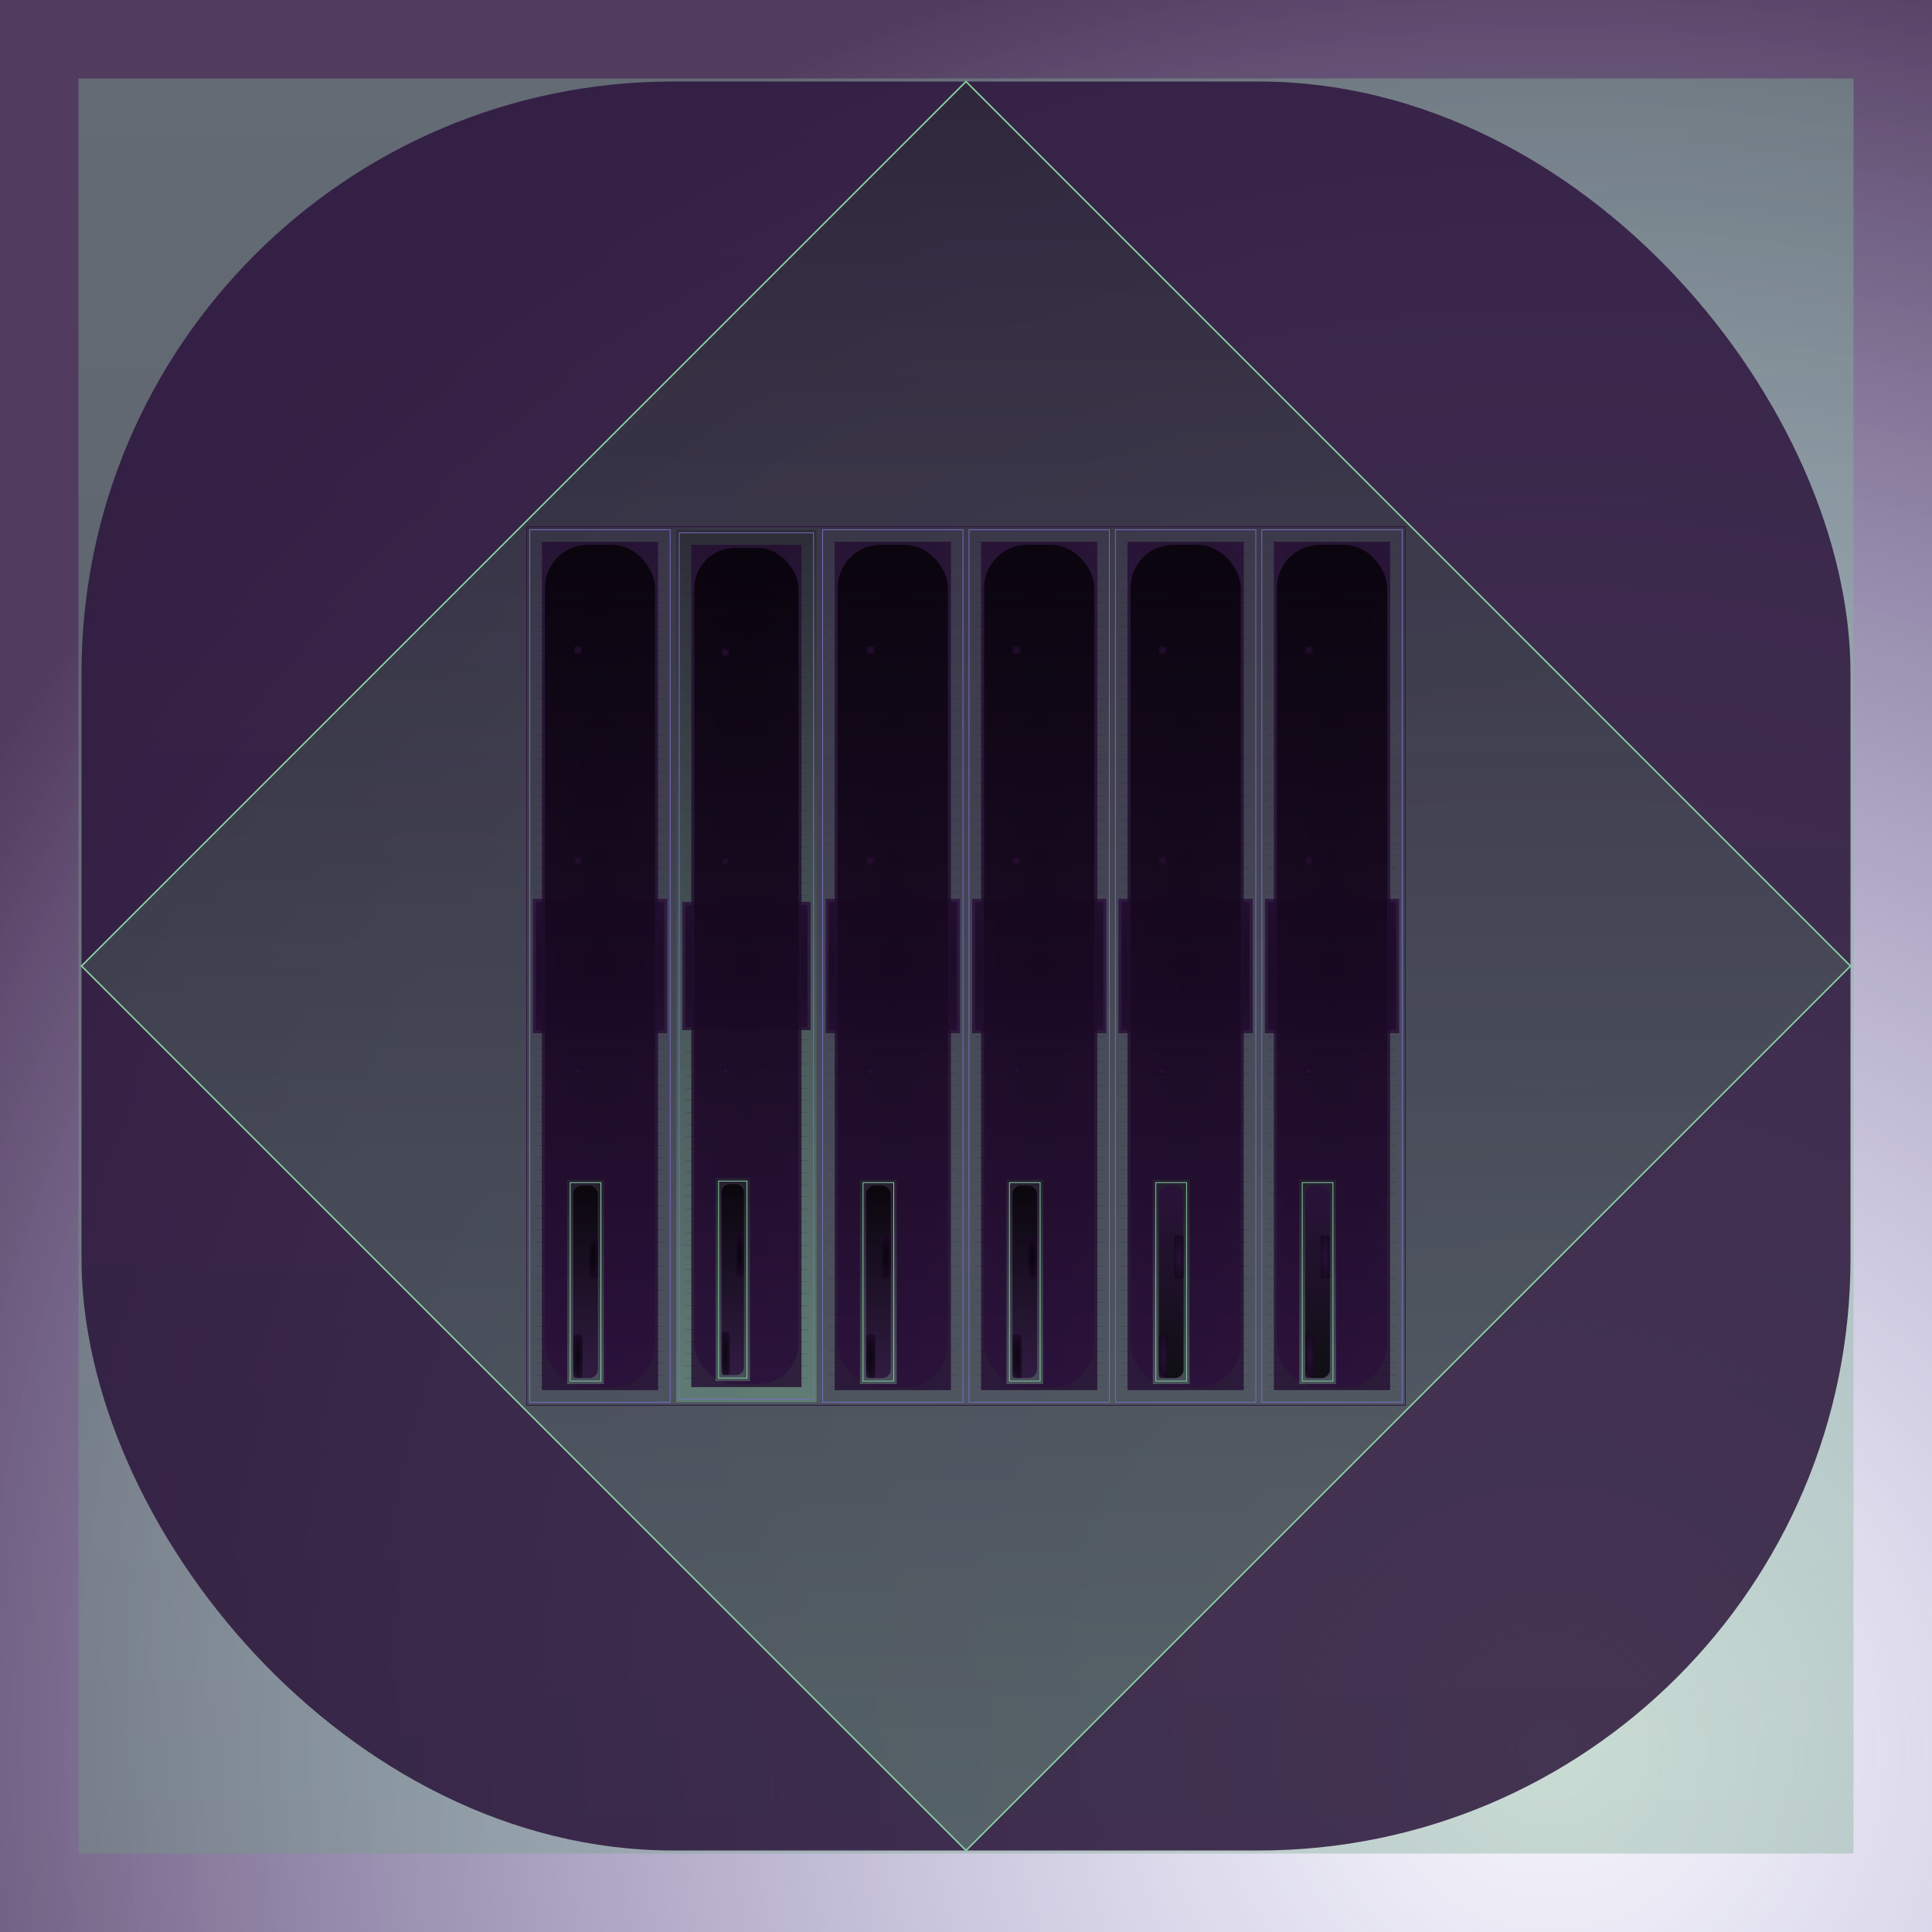 <svg id="svg" width="1280" height="1280" xmlns="http://www.w3.org/2000/svg" version="1.1" xmlns:xlink="http://www.w3.org/1999/xlink" xmlns:svgjs="http://svgjs.com/svgjs"><defs id="SvgjsDefs1007"><radialGradient id="SvgjsRadialGradient1008" fx="0.8" fy="0.902" cx="0.8" cy="0.902" r="0.951"><stop id="SvgjsStop1009" stop-opacity="1" stop-color="rgba(116,111,197,0.063)" offset="0"></stop><stop id="SvgjsStop1010" stop-opacity="1" stop-color="rgba(43,16,59,0.82)" offset="1"></stop></radialGradient><linearGradient id="SvgjsLinearGradient1013" x1="0" y1="0" x2="0" y2="1"><stop id="SvgjsStop1014" stop-opacity="1" stop-color="#89d1a3" offset="0"></stop><stop id="SvgjsStop1015" stop-opacity="1" stop-color="#6aa37f" offset="1"></stop></linearGradient><linearGradient id="SvgjsLinearGradient1017" x1="0" y1="0" x2="0" y2="1"><stop id="SvgjsStop1018" stop-opacity="1" stop-color="#2b103b" offset="0"></stop><stop id="SvgjsStop1019" stop-opacity="1" stop-color="#260e34" offset="1"></stop></linearGradient><linearGradient id="SvgjsLinearGradient1021" x1="0" y1="0" x2="0" y2="1"><stop id="SvgjsStop1022" stop-opacity="1" stop-color="#203126" offset="0"></stop><stop id="SvgjsStop1023" stop-opacity="1" stop-color="#89d1a3" offset="1"></stop></linearGradient><linearGradient id="SvgjsLinearGradient1027" x1="0" y1="0" x2="0" y2="1"><stop id="SvgjsStop1028" stop-opacity="1" stop-color="#2b103b" offset="0"></stop><stop id="SvgjsStop1029" stop-opacity="1" stop-color="#260e35" offset="1"></stop></linearGradient><radialGradient id="SvgjsRadialGradient1031" fx="0.5" fy="0.5" cx="0.5" cy="0.5" r="1"><stop id="SvgjsStop1032" stop-opacity="1" stop-color="#09030d" offset="0"></stop><stop id="SvgjsStop1033" stop-opacity="1" stop-color="#2b103b" offset="1"></stop></radialGradient><radialGradient id="SvgjsRadialGradient1106" fx="0.5" fy="0.5" cx="0.5" cy="0.5" r="1"><stop id="SvgjsStop1107" stop-opacity="1" stop-color="#180821" offset="0"></stop><stop id="SvgjsStop1108" stop-opacity="1" stop-color="#2b103b" offset="1"></stop></radialGradient><linearGradient id="SvgjsLinearGradient1110" x1="0" y1="0" x2="0" y2="1"><stop id="SvgjsStop1111" stop-opacity="1" stop-color="#040106" offset="0"></stop><stop id="SvgjsStop1112" stop-opacity="1" stop-color="#2b103b" offset="1"></stop></linearGradient><radialGradient id="SvgjsRadialGradient1114" fx="0.5" fy="0.5" cx="0.5" cy="0.5" r="1"><stop id="SvgjsStop1115" stop-opacity="1" stop-color="#2b103b" offset="0"></stop><stop id="SvgjsStop1116" stop-opacity="1" stop-color="#0c0410" offset="1"></stop></radialGradient><radialGradient id="SvgjsRadialGradient1118" fx="0.5" fy="0.5" cx="0.5" cy="0.5" r="1"><stop id="SvgjsStop1119" stop-opacity="1" stop-color="#2b103b" offset="0"></stop><stop id="SvgjsStop1120" stop-opacity="1" stop-color="#0c0410" offset="1"></stop></radialGradient><radialGradient id="SvgjsRadialGradient1122" fx="0.5" fy="0.5" cx="0.5" cy="0.5" r="1"><stop id="SvgjsStop1123" stop-opacity="1" stop-color="#2b103b" offset="0"></stop><stop id="SvgjsStop1124" stop-opacity="1" stop-color="#0c0410" offset="1"></stop></radialGradient><linearGradient id="SvgjsLinearGradient1126" x1="0" y1="0" x2="0" y2="1"><stop id="SvgjsStop1127" stop-opacity="1" stop-color="#2d4435" offset="0"></stop><stop id="SvgjsStop1128" stop-opacity="1" stop-color="#89d1a1" offset="1"></stop></linearGradient><linearGradient id="SvgjsLinearGradient1131" x1="0" y1="0" x2="0" y2="1"><stop id="SvgjsStop1132" stop-opacity="1" stop-color="#030104" offset="0"></stop><stop id="SvgjsStop1133" stop-opacity="1" stop-color="#2b103b" offset="1"></stop></linearGradient><radialGradient id="SvgjsRadialGradient1135" fx="0.5" fy="0.5" cx="0.5" cy="0.5" r="1"><stop id="SvgjsStop1136" stop-opacity="1" stop-color="#040106" offset="0"></stop><stop id="SvgjsStop1137" stop-opacity="1" stop-color="#2b103b" offset="1"></stop></radialGradient><radialGradient id="SvgjsRadialGradient1139" fx="0.5" fy="0.5" cx="0.5" cy="0.5" r="1"><stop id="SvgjsStop1140" stop-opacity="1" stop-color="#040106" offset="0"></stop><stop id="SvgjsStop1141" stop-opacity="1" stop-color="#2b103b" offset="1"></stop></radialGradient><linearGradient id="SvgjsLinearGradient1143" x1="0" y1="0" x2="0" y2="1"><stop id="SvgjsStop1144" stop-opacity="1" stop-color="#121b15" offset="0"></stop><stop id="SvgjsStop1145" stop-opacity="1" stop-color="#89d1a3" offset="1"></stop></linearGradient><linearGradient id="SvgjsLinearGradient1148" x1="0" y1="0" x2="0" y2="1"><stop id="SvgjsStop1149" stop-opacity="1" stop-color="#2b103b" offset="0"></stop><stop id="SvgjsStop1150" stop-opacity="1" stop-color="#260e35" offset="1"></stop></linearGradient><radialGradient id="SvgjsRadialGradient1152" fx="0.5" fy="0.5" cx="0.5" cy="0.5" r="1"><stop id="SvgjsStop1153" stop-opacity="1" stop-color="#09030d" offset="0"></stop><stop id="SvgjsStop1154" stop-opacity="1" stop-color="#2b103b" offset="1"></stop></radialGradient><radialGradient id="SvgjsRadialGradient1226" fx="0.5" fy="0.5" cx="0.5" cy="0.5" r="1"><stop id="SvgjsStop1227" stop-opacity="1" stop-color="#180821" offset="0"></stop><stop id="SvgjsStop1228" stop-opacity="1" stop-color="#2b103b" offset="1"></stop></radialGradient><linearGradient id="SvgjsLinearGradient1230" x1="0" y1="0" x2="0" y2="1"><stop id="SvgjsStop1231" stop-opacity="1" stop-color="#040106" offset="0"></stop><stop id="SvgjsStop1232" stop-opacity="1" stop-color="#2b103b" offset="1"></stop></linearGradient><radialGradient id="SvgjsRadialGradient1234" fx="0.5" fy="0.5" cx="0.5" cy="0.5" r="1"><stop id="SvgjsStop1235" stop-opacity="1" stop-color="#2b103b" offset="0"></stop><stop id="SvgjsStop1236" stop-opacity="1" stop-color="#0c0410" offset="1"></stop></radialGradient><radialGradient id="SvgjsRadialGradient1238" fx="0.5" fy="0.5" cx="0.5" cy="0.5" r="1"><stop id="SvgjsStop1239" stop-opacity="1" stop-color="#2b103b" offset="0"></stop><stop id="SvgjsStop1240" stop-opacity="1" stop-color="#0c0410" offset="1"></stop></radialGradient><radialGradient id="SvgjsRadialGradient1242" fx="0.5" fy="0.5" cx="0.5" cy="0.5" r="1"><stop id="SvgjsStop1243" stop-opacity="1" stop-color="#2b103b" offset="0"></stop><stop id="SvgjsStop1244" stop-opacity="1" stop-color="#0c0410" offset="1"></stop></radialGradient><linearGradient id="SvgjsLinearGradient1246" x1="0" y1="0" x2="0" y2="1"><stop id="SvgjsStop1247" stop-opacity="1" stop-color="#2d4435" offset="0"></stop><stop id="SvgjsStop1248" stop-opacity="1" stop-color="#89d1a1" offset="1"></stop></linearGradient><linearGradient id="SvgjsLinearGradient1251" x1="0" y1="0" x2="0" y2="1"><stop id="SvgjsStop1252" stop-opacity="1" stop-color="#030104" offset="0"></stop><stop id="SvgjsStop1253" stop-opacity="1" stop-color="#2b103b" offset="1"></stop></linearGradient><radialGradient id="SvgjsRadialGradient1255" fx="0.5" fy="0.5" cx="0.5" cy="0.5" r="1"><stop id="SvgjsStop1256" stop-opacity="1" stop-color="#040106" offset="0"></stop><stop id="SvgjsStop1257" stop-opacity="1" stop-color="#2b103b" offset="1"></stop></radialGradient><radialGradient id="SvgjsRadialGradient1259" fx="0.5" fy="0.5" cx="0.5" cy="0.5" r="1"><stop id="SvgjsStop1260" stop-opacity="1" stop-color="#040106" offset="0"></stop><stop id="SvgjsStop1261" stop-opacity="1" stop-color="#2b103b" offset="1"></stop></radialGradient><linearGradient id="SvgjsLinearGradient1264" x1="0" y1="0" x2="0" y2="1"><stop id="SvgjsStop1265" stop-opacity="1" stop-color="#2b103b" offset="0"></stop><stop id="SvgjsStop1266" stop-opacity="1" stop-color="#260e35" offset="1"></stop></linearGradient><radialGradient id="SvgjsRadialGradient1268" fx="0.5" fy="0.5" cx="0.5" cy="0.5" r="1"><stop id="SvgjsStop1269" stop-opacity="1" stop-color="#09030d" offset="0"></stop><stop id="SvgjsStop1270" stop-opacity="1" stop-color="#2b103b" offset="1"></stop></radialGradient><radialGradient id="SvgjsRadialGradient1343" fx="0.5" fy="0.5" cx="0.5" cy="0.5" r="1"><stop id="SvgjsStop1344" stop-opacity="1" stop-color="#180821" offset="0"></stop><stop id="SvgjsStop1345" stop-opacity="1" stop-color="#2b103b" offset="1"></stop></radialGradient><linearGradient id="SvgjsLinearGradient1347" x1="0" y1="0" x2="0" y2="1"><stop id="SvgjsStop1348" stop-opacity="1" stop-color="#040106" offset="0"></stop><stop id="SvgjsStop1349" stop-opacity="1" stop-color="#2b103b" offset="1"></stop></linearGradient><radialGradient id="SvgjsRadialGradient1351" fx="0.5" fy="0.5" cx="0.5" cy="0.5" r="1"><stop id="SvgjsStop1352" stop-opacity="1" stop-color="#2b103b" offset="0"></stop><stop id="SvgjsStop1353" stop-opacity="1" stop-color="#0c0410" offset="1"></stop></radialGradient><radialGradient id="SvgjsRadialGradient1355" fx="0.5" fy="0.5" cx="0.5" cy="0.5" r="1"><stop id="SvgjsStop1356" stop-opacity="1" stop-color="#2b103b" offset="0"></stop><stop id="SvgjsStop1357" stop-opacity="1" stop-color="#0c0410" offset="1"></stop></radialGradient><radialGradient id="SvgjsRadialGradient1359" fx="0.5" fy="0.5" cx="0.5" cy="0.5" r="1"><stop id="SvgjsStop1360" stop-opacity="1" stop-color="#2b103b" offset="0"></stop><stop id="SvgjsStop1361" stop-opacity="1" stop-color="#0c0410" offset="1"></stop></radialGradient><linearGradient id="SvgjsLinearGradient1363" x1="0" y1="0" x2="0" y2="1"><stop id="SvgjsStop1364" stop-opacity="1" stop-color="#2d4435" offset="0"></stop><stop id="SvgjsStop1365" stop-opacity="1" stop-color="#89d1a1" offset="1"></stop></linearGradient><linearGradient id="SvgjsLinearGradient1368" x1="0" y1="0" x2="0" y2="1"><stop id="SvgjsStop1369" stop-opacity="1" stop-color="#030104" offset="0"></stop><stop id="SvgjsStop1370" stop-opacity="1" stop-color="#2b103b" offset="1"></stop></linearGradient><radialGradient id="SvgjsRadialGradient1372" fx="0.5" fy="0.5" cx="0.5" cy="0.5" r="1"><stop id="SvgjsStop1373" stop-opacity="1" stop-color="#040106" offset="0"></stop><stop id="SvgjsStop1374" stop-opacity="1" stop-color="#2b103b" offset="1"></stop></radialGradient><radialGradient id="SvgjsRadialGradient1376" fx="0.5" fy="0.5" cx="0.5" cy="0.5" r="1"><stop id="SvgjsStop1377" stop-opacity="1" stop-color="#040106" offset="0"></stop><stop id="SvgjsStop1378" stop-opacity="1" stop-color="#2b103b" offset="1"></stop></radialGradient><linearGradient id="SvgjsLinearGradient1381" x1="0" y1="0" x2="0" y2="1"><stop id="SvgjsStop1382" stop-opacity="1" stop-color="#2b103b" offset="0"></stop><stop id="SvgjsStop1383" stop-opacity="1" stop-color="#260e35" offset="1"></stop></linearGradient><radialGradient id="SvgjsRadialGradient1385" fx="0.5" fy="0.5" cx="0.5" cy="0.5" r="1"><stop id="SvgjsStop1386" stop-opacity="1" stop-color="#09030d" offset="0"></stop><stop id="SvgjsStop1387" stop-opacity="1" stop-color="#2b103b" offset="1"></stop></radialGradient><radialGradient id="SvgjsRadialGradient1460" fx="0.5" fy="0.5" cx="0.5" cy="0.5" r="1"><stop id="SvgjsStop1461" stop-opacity="1" stop-color="#180821" offset="0"></stop><stop id="SvgjsStop1462" stop-opacity="1" stop-color="#2b103b" offset="1"></stop></radialGradient><linearGradient id="SvgjsLinearGradient1464" x1="0" y1="0" x2="0" y2="1"><stop id="SvgjsStop1465" stop-opacity="1" stop-color="#040106" offset="0"></stop><stop id="SvgjsStop1466" stop-opacity="1" stop-color="#2b103b" offset="1"></stop></linearGradient><radialGradient id="SvgjsRadialGradient1468" fx="0.5" fy="0.5" cx="0.5" cy="0.5" r="1"><stop id="SvgjsStop1469" stop-opacity="1" stop-color="#2b103b" offset="0"></stop><stop id="SvgjsStop1470" stop-opacity="1" stop-color="#0c0410" offset="1"></stop></radialGradient><radialGradient id="SvgjsRadialGradient1472" fx="0.5" fy="0.5" cx="0.5" cy="0.5" r="1"><stop id="SvgjsStop1473" stop-opacity="1" stop-color="#2b103b" offset="0"></stop><stop id="SvgjsStop1474" stop-opacity="1" stop-color="#0c0410" offset="1"></stop></radialGradient><radialGradient id="SvgjsRadialGradient1476" fx="0.5" fy="0.5" cx="0.5" cy="0.5" r="1"><stop id="SvgjsStop1477" stop-opacity="1" stop-color="#2b103b" offset="0"></stop><stop id="SvgjsStop1478" stop-opacity="1" stop-color="#0c0410" offset="1"></stop></radialGradient><linearGradient id="SvgjsLinearGradient1480" x1="0" y1="0" x2="0" y2="1"><stop id="SvgjsStop1481" stop-opacity="1" stop-color="#2d4435" offset="0"></stop><stop id="SvgjsStop1482" stop-opacity="1" stop-color="#89d1a1" offset="1"></stop></linearGradient><linearGradient id="SvgjsLinearGradient1485" x1="0" y1="0" x2="0" y2="1"><stop id="SvgjsStop1486" stop-opacity="1" stop-color="#030104" offset="0"></stop><stop id="SvgjsStop1487" stop-opacity="1" stop-color="#2b103b" offset="1"></stop></linearGradient><radialGradient id="SvgjsRadialGradient1489" fx="0.5" fy="0.5" cx="0.5" cy="0.5" r="1"><stop id="SvgjsStop1490" stop-opacity="1" stop-color="#040106" offset="0"></stop><stop id="SvgjsStop1491" stop-opacity="1" stop-color="#2b103b" offset="1"></stop></radialGradient><radialGradient id="SvgjsRadialGradient1493" fx="0.5" fy="0.5" cx="0.5" cy="0.5" r="1"><stop id="SvgjsStop1494" stop-opacity="1" stop-color="#040106" offset="0"></stop><stop id="SvgjsStop1495" stop-opacity="1" stop-color="#2b103b" offset="1"></stop></radialGradient><linearGradient id="SvgjsLinearGradient1498" x1="0" y1="0" x2="0" y2="1"><stop id="SvgjsStop1499" stop-opacity="1" stop-color="#2b103b" offset="0"></stop><stop id="SvgjsStop1500" stop-opacity="1" stop-color="#260e35" offset="1"></stop></linearGradient><radialGradient id="SvgjsRadialGradient1502" fx="0.5" fy="0.5" cx="0.5" cy="0.5" r="1"><stop id="SvgjsStop1503" stop-opacity="1" stop-color="#09030d" offset="0"></stop><stop id="SvgjsStop1504" stop-opacity="1" stop-color="#2b103b" offset="1"></stop></radialGradient><radialGradient id="SvgjsRadialGradient1577" fx="0.5" fy="0.5" cx="0.5" cy="0.5" r="1"><stop id="SvgjsStop1578" stop-opacity="1" stop-color="#180821" offset="0"></stop><stop id="SvgjsStop1579" stop-opacity="1" stop-color="#2b103b" offset="1"></stop></radialGradient><linearGradient id="SvgjsLinearGradient1581" x1="0" y1="0" x2="0" y2="1"><stop id="SvgjsStop1582" stop-opacity="1" stop-color="#040106" offset="0"></stop><stop id="SvgjsStop1583" stop-opacity="1" stop-color="#2b103b" offset="1"></stop></linearGradient><radialGradient id="SvgjsRadialGradient1585" fx="0.5" fy="0.5" cx="0.5" cy="0.5" r="1"><stop id="SvgjsStop1586" stop-opacity="1" stop-color="#2b103b" offset="0"></stop><stop id="SvgjsStop1587" stop-opacity="1" stop-color="#0c0410" offset="1"></stop></radialGradient><radialGradient id="SvgjsRadialGradient1589" fx="0.5" fy="0.5" cx="0.5" cy="0.5" r="1"><stop id="SvgjsStop1590" stop-opacity="1" stop-color="#2b103b" offset="0"></stop><stop id="SvgjsStop1591" stop-opacity="1" stop-color="#0c0410" offset="1"></stop></radialGradient><radialGradient id="SvgjsRadialGradient1593" fx="0.5" fy="0.5" cx="0.5" cy="0.5" r="1"><stop id="SvgjsStop1594" stop-opacity="1" stop-color="#2b103b" offset="0"></stop><stop id="SvgjsStop1595" stop-opacity="1" stop-color="#0c0410" offset="1"></stop></radialGradient><linearGradient id="SvgjsLinearGradient1597" x1="0" y1="0" x2="0" y2="1"><stop id="SvgjsStop1598" stop-opacity="1" stop-color="#2d4435" offset="0"></stop><stop id="SvgjsStop1599" stop-opacity="1" stop-color="#89d1a1" offset="1"></stop></linearGradient><linearGradient id="SvgjsLinearGradient1602" x1="0" y1="0" x2="0" y2="1"><stop id="SvgjsStop1603" stop-opacity="1" stop-color="#2b103b" offset="0"></stop><stop id="SvgjsStop1604" stop-opacity="1" stop-color="#030104" offset="1"></stop></linearGradient><radialGradient id="SvgjsRadialGradient1606" fx="0.5" fy="0.5" cx="0.5" cy="0.5" r="1"><stop id="SvgjsStop1607" stop-opacity="1" stop-color="#2b103b" offset="0"></stop><stop id="SvgjsStop1608" stop-opacity="1" stop-color="#040106" offset="1"></stop></radialGradient><radialGradient id="SvgjsRadialGradient1610" fx="0.5" fy="0.5" cx="0.5" cy="0.5" r="1"><stop id="SvgjsStop1611" stop-opacity="1" stop-color="#2b103b" offset="0"></stop><stop id="SvgjsStop1612" stop-opacity="1" stop-color="#040106" offset="1"></stop></radialGradient><linearGradient id="SvgjsLinearGradient1615" x1="0" y1="0" x2="0" y2="1"><stop id="SvgjsStop1616" stop-opacity="1" stop-color="#2b103b" offset="0"></stop><stop id="SvgjsStop1617" stop-opacity="1" stop-color="#260e35" offset="1"></stop></linearGradient><radialGradient id="SvgjsRadialGradient1619" fx="0.5" fy="0.5" cx="0.5" cy="0.5" r="1"><stop id="SvgjsStop1620" stop-opacity="1" stop-color="#09030d" offset="0"></stop><stop id="SvgjsStop1621" stop-opacity="1" stop-color="#2b103b" offset="1"></stop></radialGradient><radialGradient id="SvgjsRadialGradient1694" fx="0.5" fy="0.5" cx="0.5" cy="0.5" r="1"><stop id="SvgjsStop1695" stop-opacity="1" stop-color="#180821" offset="0"></stop><stop id="SvgjsStop1696" stop-opacity="1" stop-color="#2b103b" offset="1"></stop></radialGradient><linearGradient id="SvgjsLinearGradient1698" x1="0" y1="0" x2="0" y2="1"><stop id="SvgjsStop1699" stop-opacity="1" stop-color="#040106" offset="0"></stop><stop id="SvgjsStop1700" stop-opacity="1" stop-color="#2b103b" offset="1"></stop></linearGradient><radialGradient id="SvgjsRadialGradient1702" fx="0.5" fy="0.5" cx="0.5" cy="0.5" r="1"><stop id="SvgjsStop1703" stop-opacity="1" stop-color="#2b103b" offset="0"></stop><stop id="SvgjsStop1704" stop-opacity="1" stop-color="#0c0410" offset="1"></stop></radialGradient><radialGradient id="SvgjsRadialGradient1706" fx="0.5" fy="0.5" cx="0.5" cy="0.5" r="1"><stop id="SvgjsStop1707" stop-opacity="1" stop-color="#2b103b" offset="0"></stop><stop id="SvgjsStop1708" stop-opacity="1" stop-color="#0c0410" offset="1"></stop></radialGradient><radialGradient id="SvgjsRadialGradient1710" fx="0.5" fy="0.5" cx="0.5" cy="0.5" r="1"><stop id="SvgjsStop1711" stop-opacity="1" stop-color="#2b103b" offset="0"></stop><stop id="SvgjsStop1712" stop-opacity="1" stop-color="#0c0410" offset="1"></stop></radialGradient><linearGradient id="SvgjsLinearGradient1714" x1="0" y1="0" x2="0" y2="1"><stop id="SvgjsStop1715" stop-opacity="1" stop-color="#2d4435" offset="0"></stop><stop id="SvgjsStop1716" stop-opacity="1" stop-color="#89d1a1" offset="1"></stop></linearGradient><linearGradient id="SvgjsLinearGradient1719" x1="0" y1="0" x2="0" y2="1"><stop id="SvgjsStop1720" stop-opacity="1" stop-color="#2b103b" offset="0"></stop><stop id="SvgjsStop1721" stop-opacity="1" stop-color="#030104" offset="1"></stop></linearGradient><radialGradient id="SvgjsRadialGradient1723" fx="0.5" fy="0.5" cx="0.5" cy="0.5" r="1"><stop id="SvgjsStop1724" stop-opacity="1" stop-color="#2b103b" offset="0"></stop><stop id="SvgjsStop1725" stop-opacity="1" stop-color="#040106" offset="1"></stop></radialGradient><radialGradient id="SvgjsRadialGradient1727" fx="0.5" fy="0.5" cx="0.5" cy="0.5" r="1"><stop id="SvgjsStop1728" stop-opacity="1" stop-color="#2b103b" offset="0"></stop><stop id="SvgjsStop1729" stop-opacity="1" stop-color="#040106" offset="1"></stop></radialGradient></defs><rect id="SvgjsRect1011" width="1280" height="1280" x="0" y="0" fill="url(#SvgjsRadialGradient1008)"></rect><rect id="SvgjsRect1012" width="1176" height="1176" x="52.00" y="52.00" fill="url(#SvgjsLinearGradient1013)" fill-opacity="0.32" style="mix-blend-mode: normal" filter="none"></rect><rect id="SvgjsRect1016" width="1172" height="1172" x="54.00" y="54.00" fill="url(#SvgjsLinearGradient1017)" fill-opacity="0.82" style="mix-blend-mode: normal" filter="none" rx="392" ry="392"></rect><polygon id="SvgjsPolygon1020" points="640,54 1226,640 640,1226 54,640" style="mix-blend-mode: normal" filter="none" fill="url(#SvgjsLinearGradient1021)" stroke="#89d1a3" fill-opacity="0.32"></polygon><rect id="SvgjsRect1024" width="582" height="582" x="349.00" y="349.00" stroke="#2b103b" stroke-width="0.5" fill-opacity="0" style="mix-blend-mode: normal" filter="none"></rect><rect id="SvgjsRect1025" width="93" height="578" x="351.00" y="351.00" stroke="#746fc5" stroke-width="0.5" fill-opacity="0" style="mix-blend-mode: lighten" filter="none"></rect><rect id="SvgjsRect1026" width="89" height="89" x="353" y="595.5" style="mix-blend-mode: normal" filter="none" fill="url(#SvgjsLinearGradient1027)" fill-opacity="0.82"></rect><rect id="SvgjsRect1030" width="85" height="85" x="355" y="597.5" style="mix-blend-mode: normal" filter="none" fill="url(#SvgjsRadialGradient1031)" fill-opacity="0.82"></rect><line id="SvgjsLine1034" x1="355" y1="359" x2="440" y2="359" stroke="#2b103b" stroke-width="0.1"></line><line id="SvgjsLine1035" x1="355" y1="367" x2="440" y2="367" stroke="#2b103b" stroke-width="0.1"></line><line id="SvgjsLine1036" x1="355" y1="375" x2="440" y2="375" stroke="#2b103b" stroke-width="0.1"></line><line id="SvgjsLine1037" x1="355" y1="383" x2="440" y2="383" stroke="#2b103b" stroke-width="0.1"></line><line id="SvgjsLine1038" x1="355" y1="391" x2="440" y2="391" stroke="#2b103b" stroke-width="0.1"></line><line id="SvgjsLine1039" x1="355" y1="399" x2="440" y2="399" stroke="#2b103b" stroke-width="0.1"></line><line id="SvgjsLine1040" x1="355" y1="407" x2="440" y2="407" stroke="#2b103b" stroke-width="0.1"></line><line id="SvgjsLine1041" x1="355" y1="415" x2="440" y2="415" stroke="#2b103b" stroke-width="0.1"></line><line id="SvgjsLine1042" x1="355" y1="423" x2="440" y2="423" stroke="#2b103b" stroke-width="0.1"></line><line id="SvgjsLine1043" x1="355" y1="431" x2="440" y2="431" stroke="#2b103b" stroke-width="0.1"></line><line id="SvgjsLine1044" x1="355" y1="439" x2="440" y2="439" stroke="#2b103b" stroke-width="0.1"></line><line id="SvgjsLine1045" x1="355" y1="447" x2="440" y2="447" stroke="#2b103b" stroke-width="0.1"></line><line id="SvgjsLine1046" x1="355" y1="455" x2="440" y2="455" stroke="#2b103b" stroke-width="0.1"></line><line id="SvgjsLine1047" x1="355" y1="463" x2="440" y2="463" stroke="#2b103b" stroke-width="0.1"></line><line id="SvgjsLine1048" x1="355" y1="471" x2="440" y2="471" stroke="#2b103b" stroke-width="0.1"></line><line id="SvgjsLine1049" x1="355" y1="479" x2="440" y2="479" stroke="#2b103b" stroke-width="0.1"></line><line id="SvgjsLine1050" x1="355" y1="487" x2="440" y2="487" stroke="#2b103b" stroke-width="0.1"></line><line id="SvgjsLine1051" x1="355" y1="495" x2="440" y2="495" stroke="#2b103b" stroke-width="0.1"></line><line id="SvgjsLine1052" x1="355" y1="503" x2="440" y2="503" stroke="#2b103b" stroke-width="0.1"></line><line id="SvgjsLine1053" x1="355" y1="511" x2="440" y2="511" stroke="#2b103b" stroke-width="0.1"></line><line id="SvgjsLine1054" x1="355" y1="519" x2="440" y2="519" stroke="#2b103b" stroke-width="0.1"></line><line id="SvgjsLine1055" x1="355" y1="527" x2="440" y2="527" stroke="#2b103b" stroke-width="0.1"></line><line id="SvgjsLine1056" x1="355" y1="535" x2="440" y2="535" stroke="#2b103b" stroke-width="0.1"></line><line id="SvgjsLine1057" x1="355" y1="543" x2="440" y2="543" stroke="#2b103b" stroke-width="0.1"></line><line id="SvgjsLine1058" x1="355" y1="551" x2="440" y2="551" stroke="#2b103b" stroke-width="0.1"></line><line id="SvgjsLine1059" x1="355" y1="559" x2="440" y2="559" stroke="#2b103b" stroke-width="0.1"></line><line id="SvgjsLine1060" x1="355" y1="567" x2="440" y2="567" stroke="#2b103b" stroke-width="0.1"></line><line id="SvgjsLine1061" x1="355" y1="575" x2="440" y2="575" stroke="#2b103b" stroke-width="0.1"></line><line id="SvgjsLine1062" x1="355" y1="583" x2="440" y2="583" stroke="#2b103b" stroke-width="0.1"></line><line id="SvgjsLine1063" x1="355" y1="591" x2="440" y2="591" stroke="#2b103b" stroke-width="0.1"></line><line id="SvgjsLine1064" x1="355" y1="599" x2="440" y2="599" stroke="#2b103b" stroke-width="0.1"></line><line id="SvgjsLine1065" x1="355" y1="607" x2="440" y2="607" stroke="#2b103b" stroke-width="0.1"></line><line id="SvgjsLine1066" x1="355" y1="615" x2="440" y2="615" stroke="#2b103b" stroke-width="0.1"></line><line id="SvgjsLine1067" x1="355" y1="623" x2="440" y2="623" stroke="#2b103b" stroke-width="0.1"></line><line id="SvgjsLine1068" x1="355" y1="631" x2="440" y2="631" stroke="#2b103b" stroke-width="0.1"></line><line id="SvgjsLine1069" x1="355" y1="639" x2="440" y2="639" stroke="#2b103b" stroke-width="0.1"></line><line id="SvgjsLine1070" x1="355" y1="647" x2="440" y2="647" stroke="#2b103b" stroke-width="0.1"></line><line id="SvgjsLine1071" x1="355" y1="655" x2="440" y2="655" stroke="#2b103b" stroke-width="0.1"></line><line id="SvgjsLine1072" x1="355" y1="663" x2="440" y2="663" stroke="#2b103b" stroke-width="0.1"></line><line id="SvgjsLine1073" x1="355" y1="671" x2="440" y2="671" stroke="#2b103b" stroke-width="0.1"></line><line id="SvgjsLine1074" x1="355" y1="679" x2="440" y2="679" stroke="#2b103b" stroke-width="0.1"></line><line id="SvgjsLine1075" x1="355" y1="687" x2="440" y2="687" stroke="#2b103b" stroke-width="0.1"></line><line id="SvgjsLine1076" x1="355" y1="695" x2="440" y2="695" stroke="#2b103b" stroke-width="0.1"></line><line id="SvgjsLine1077" x1="355" y1="703" x2="440" y2="703" stroke="#2b103b" stroke-width="0.1"></line><line id="SvgjsLine1078" x1="355" y1="711" x2="440" y2="711" stroke="#2b103b" stroke-width="0.1"></line><line id="SvgjsLine1079" x1="355" y1="719" x2="440" y2="719" stroke="#2b103b" stroke-width="0.1"></line><line id="SvgjsLine1080" x1="355" y1="727" x2="440" y2="727" stroke="#2b103b" stroke-width="0.1"></line><line id="SvgjsLine1081" x1="355" y1="735" x2="440" y2="735" stroke="#2b103b" stroke-width="0.1"></line><line id="SvgjsLine1082" x1="355" y1="743" x2="440" y2="743" stroke="#2b103b" stroke-width="0.1"></line><line id="SvgjsLine1083" x1="355" y1="751" x2="440" y2="751" stroke="#2b103b" stroke-width="0.1"></line><line id="SvgjsLine1084" x1="355" y1="759" x2="440" y2="759" stroke="#2b103b" stroke-width="0.1"></line><line id="SvgjsLine1085" x1="355" y1="767" x2="440" y2="767" stroke="#2b103b" stroke-width="0.1"></line><line id="SvgjsLine1086" x1="355" y1="775" x2="440" y2="775" stroke="#2b103b" stroke-width="0.1"></line><line id="SvgjsLine1087" x1="355" y1="783" x2="440" y2="783" stroke="#2b103b" stroke-width="0.1"></line><line id="SvgjsLine1088" x1="355" y1="791" x2="440" y2="791" stroke="#2b103b" stroke-width="0.1"></line><line id="SvgjsLine1089" x1="355" y1="799" x2="440" y2="799" stroke="#2b103b" stroke-width="0.1"></line><line id="SvgjsLine1090" x1="355" y1="807" x2="440" y2="807" stroke="#2b103b" stroke-width="0.1"></line><line id="SvgjsLine1091" x1="355" y1="815" x2="440" y2="815" stroke="#2b103b" stroke-width="0.1"></line><line id="SvgjsLine1092" x1="355" y1="823" x2="440" y2="823" stroke="#2b103b" stroke-width="0.1"></line><line id="SvgjsLine1093" x1="355" y1="831" x2="440" y2="831" stroke="#2b103b" stroke-width="0.1"></line><line id="SvgjsLine1094" x1="355" y1="839" x2="440" y2="839" stroke="#2b103b" stroke-width="0.1"></line><line id="SvgjsLine1095" x1="355" y1="847" x2="440" y2="847" stroke="#2b103b" stroke-width="0.1"></line><line id="SvgjsLine1096" x1="355" y1="855" x2="440" y2="855" stroke="#2b103b" stroke-width="0.1"></line><line id="SvgjsLine1097" x1="355" y1="863" x2="440" y2="863" stroke="#2b103b" stroke-width="0.1"></line><line id="SvgjsLine1098" x1="355" y1="871" x2="440" y2="871" stroke="#2b103b" stroke-width="0.1"></line><line id="SvgjsLine1099" x1="355" y1="879" x2="440" y2="879" stroke="#2b103b" stroke-width="0.1"></line><line id="SvgjsLine1100" x1="355" y1="887" x2="440" y2="887" stroke="#2b103b" stroke-width="0.1"></line><line id="SvgjsLine1101" x1="355" y1="895" x2="440" y2="895" stroke="#2b103b" stroke-width="0.1"></line><line id="SvgjsLine1102" x1="355" y1="903" x2="440" y2="903" stroke="#2b103b" stroke-width="0.1"></line><line id="SvgjsLine1103" x1="355" y1="911" x2="440" y2="911" stroke="#2b103b" stroke-width="0.1"></line><line id="SvgjsLine1104" x1="355" y1="919" x2="440" y2="919" stroke="#2b103b" stroke-width="0.1"></line><rect id="SvgjsRect1105" width="77" height="562" x="359.00" y="359.00" fill="url(#SvgjsRadialGradient1106)" fill-opacity="0.82" style="mix-blend-mode: normal" filter="none"></rect><rect id="SvgjsRect1109" width="73" height="558" x="361.00" y="361.00" fill="url(#SvgjsLinearGradient1110)" fill-opacity="0.82" style="mix-blend-mode: normal" filter="none" rx="28.384" ry="28.384"></rect><rect id="SvgjsRect1113" width="5.336" height="5.336" x="380.257" y="428.082" style="mix-blend-mode: normal" filter="none" fill="url(#SvgjsRadialGradient1114)" fill-opacity="0.82"></rect><rect id="SvgjsRect1117" width="5.336" height="5.336" x="380.257" y="567.582" style="mix-blend-mode: normal" filter="none" fill="url(#SvgjsRadialGradient1118)" fill-opacity="0.82"></rect><rect id="SvgjsRect1121" width="5.336" height="5.336" x="380.257" y="707.082" style="mix-blend-mode: normal" filter="none" fill="url(#SvgjsRadialGradient1122)" fill-opacity="0.82"></rect><rect id="SvgjsRect1125" width="24.341" height="135.5" x="375.78" y="781.50" fill="url(#SvgjsLinearGradient1126)" fill-opacity="0.32" style="mix-blend-mode: normal" filter="none"></rect><rect id="SvgjsRect1129" width="20.341" height="131.5" x="377.78" y="783.50" stroke="#89d1a1" stroke-width="0.5" fill-opacity="0" style="mix-blend-mode: lighten" filter="none"></rect><rect id="SvgjsRect1130" width="16.341" height="127.5" x="379.78" y="785.50" fill="url(#SvgjsLinearGradient1131)" fill-opacity="0.82" style="mix-blend-mode: normal" filter="none" rx="5.624" ry="5.624"></rect><rect id="SvgjsRect1134" width="6.171" height="28.875" x="389.96" y="818.38" fill="url(#SvgjsRadialGradient1135)" fill-opacity="0.82" style="mix-blend-mode: difference" filter="none" rx="1.675" ry="1.675"></rect><rect id="SvgjsRect1138" width="6.171" height="28.875" x="379.78" y="884.13" fill="url(#SvgjsRadialGradient1139)" fill-opacity="0.82" style="mix-blend-mode: difference" filter="none" rx="1.675" ry="1.675"></rect><rect id="SvgjsRect1142" width="93" height="578" x="448.00" y="351.00" fill="url(#SvgjsLinearGradient1143)" fill-opacity="0.32" style="mix-blend-mode: normal" filter="none"></rect><rect id="SvgjsRect1146" width="89" height="574" x="450.00" y="353.00" stroke="#746fc5" stroke-width="0.5" fill-opacity="0" style="mix-blend-mode: normal" filter="none"></rect><rect id="SvgjsRect1147" width="85" height="85" x="452" y="597.5" style="mix-blend-mode: normal" filter="none" fill="url(#SvgjsLinearGradient1148)" fill-opacity="0.82"></rect><rect id="SvgjsRect1151" width="81" height="81" x="454" y="599.5" style="mix-blend-mode: normal" filter="none" fill="url(#SvgjsRadialGradient1152)" fill-opacity="0.82"></rect><line id="SvgjsLine1155" x1="454" y1="361" x2="535" y2="361" stroke="#2b103b" stroke-width="0.1"></line><line id="SvgjsLine1156" x1="454" y1="369" x2="535" y2="369" stroke="#2b103b" stroke-width="0.1"></line><line id="SvgjsLine1157" x1="454" y1="377" x2="535" y2="377" stroke="#2b103b" stroke-width="0.1"></line><line id="SvgjsLine1158" x1="454" y1="385" x2="535" y2="385" stroke="#2b103b" stroke-width="0.1"></line><line id="SvgjsLine1159" x1="454" y1="393" x2="535" y2="393" stroke="#2b103b" stroke-width="0.1"></line><line id="SvgjsLine1160" x1="454" y1="401" x2="535" y2="401" stroke="#2b103b" stroke-width="0.1"></line><line id="SvgjsLine1161" x1="454" y1="409" x2="535" y2="409" stroke="#2b103b" stroke-width="0.1"></line><line id="SvgjsLine1162" x1="454" y1="417" x2="535" y2="417" stroke="#2b103b" stroke-width="0.1"></line><line id="SvgjsLine1163" x1="454" y1="425" x2="535" y2="425" stroke="#2b103b" stroke-width="0.1"></line><line id="SvgjsLine1164" x1="454" y1="433" x2="535" y2="433" stroke="#2b103b" stroke-width="0.1"></line><line id="SvgjsLine1165" x1="454" y1="441" x2="535" y2="441" stroke="#2b103b" stroke-width="0.1"></line><line id="SvgjsLine1166" x1="454" y1="449" x2="535" y2="449" stroke="#2b103b" stroke-width="0.1"></line><line id="SvgjsLine1167" x1="454" y1="457" x2="535" y2="457" stroke="#2b103b" stroke-width="0.1"></line><line id="SvgjsLine1168" x1="454" y1="465" x2="535" y2="465" stroke="#2b103b" stroke-width="0.1"></line><line id="SvgjsLine1169" x1="454" y1="473" x2="535" y2="473" stroke="#2b103b" stroke-width="0.1"></line><line id="SvgjsLine1170" x1="454" y1="481" x2="535" y2="481" stroke="#2b103b" stroke-width="0.1"></line><line id="SvgjsLine1171" x1="454" y1="489" x2="535" y2="489" stroke="#2b103b" stroke-width="0.1"></line><line id="SvgjsLine1172" x1="454" y1="497" x2="535" y2="497" stroke="#2b103b" stroke-width="0.1"></line><line id="SvgjsLine1173" x1="454" y1="505" x2="535" y2="505" stroke="#2b103b" stroke-width="0.1"></line><line id="SvgjsLine1174" x1="454" y1="513" x2="535" y2="513" stroke="#2b103b" stroke-width="0.1"></line><line id="SvgjsLine1175" x1="454" y1="521" x2="535" y2="521" stroke="#2b103b" stroke-width="0.1"></line><line id="SvgjsLine1176" x1="454" y1="529" x2="535" y2="529" stroke="#2b103b" stroke-width="0.1"></line><line id="SvgjsLine1177" x1="454" y1="537" x2="535" y2="537" stroke="#2b103b" stroke-width="0.1"></line><line id="SvgjsLine1178" x1="454" y1="545" x2="535" y2="545" stroke="#2b103b" stroke-width="0.1"></line><line id="SvgjsLine1179" x1="454" y1="553" x2="535" y2="553" stroke="#2b103b" stroke-width="0.1"></line><line id="SvgjsLine1180" x1="454" y1="561" x2="535" y2="561" stroke="#2b103b" stroke-width="0.1"></line><line id="SvgjsLine1181" x1="454" y1="569" x2="535" y2="569" stroke="#2b103b" stroke-width="0.1"></line><line id="SvgjsLine1182" x1="454" y1="577" x2="535" y2="577" stroke="#2b103b" stroke-width="0.1"></line><line id="SvgjsLine1183" x1="454" y1="585" x2="535" y2="585" stroke="#2b103b" stroke-width="0.1"></line><line id="SvgjsLine1184" x1="454" y1="593" x2="535" y2="593" stroke="#2b103b" stroke-width="0.1"></line><line id="SvgjsLine1185" x1="454" y1="601" x2="535" y2="601" stroke="#2b103b" stroke-width="0.1"></line><line id="SvgjsLine1186" x1="454" y1="609" x2="535" y2="609" stroke="#2b103b" stroke-width="0.1"></line><line id="SvgjsLine1187" x1="454" y1="617" x2="535" y2="617" stroke="#2b103b" stroke-width="0.1"></line><line id="SvgjsLine1188" x1="454" y1="625" x2="535" y2="625" stroke="#2b103b" stroke-width="0.1"></line><line id="SvgjsLine1189" x1="454" y1="633" x2="535" y2="633" stroke="#2b103b" stroke-width="0.1"></line><line id="SvgjsLine1190" x1="454" y1="641" x2="535" y2="641" stroke="#2b103b" stroke-width="0.1"></line><line id="SvgjsLine1191" x1="454" y1="649" x2="535" y2="649" stroke="#2b103b" stroke-width="0.1"></line><line id="SvgjsLine1192" x1="454" y1="657" x2="535" y2="657" stroke="#2b103b" stroke-width="0.1"></line><line id="SvgjsLine1193" x1="454" y1="665" x2="535" y2="665" stroke="#2b103b" stroke-width="0.1"></line><line id="SvgjsLine1194" x1="454" y1="673" x2="535" y2="673" stroke="#2b103b" stroke-width="0.1"></line><line id="SvgjsLine1195" x1="454" y1="681" x2="535" y2="681" stroke="#2b103b" stroke-width="0.1"></line><line id="SvgjsLine1196" x1="454" y1="689" x2="535" y2="689" stroke="#2b103b" stroke-width="0.1"></line><line id="SvgjsLine1197" x1="454" y1="697" x2="535" y2="697" stroke="#2b103b" stroke-width="0.1"></line><line id="SvgjsLine1198" x1="454" y1="705" x2="535" y2="705" stroke="#2b103b" stroke-width="0.1"></line><line id="SvgjsLine1199" x1="454" y1="713" x2="535" y2="713" stroke="#2b103b" stroke-width="0.1"></line><line id="SvgjsLine1200" x1="454" y1="721" x2="535" y2="721" stroke="#2b103b" stroke-width="0.1"></line><line id="SvgjsLine1201" x1="454" y1="729" x2="535" y2="729" stroke="#2b103b" stroke-width="0.1"></line><line id="SvgjsLine1202" x1="454" y1="737" x2="535" y2="737" stroke="#2b103b" stroke-width="0.1"></line><line id="SvgjsLine1203" x1="454" y1="745" x2="535" y2="745" stroke="#2b103b" stroke-width="0.1"></line><line id="SvgjsLine1204" x1="454" y1="753" x2="535" y2="753" stroke="#2b103b" stroke-width="0.1"></line><line id="SvgjsLine1205" x1="454" y1="761" x2="535" y2="761" stroke="#2b103b" stroke-width="0.1"></line><line id="SvgjsLine1206" x1="454" y1="769" x2="535" y2="769" stroke="#2b103b" stroke-width="0.1"></line><line id="SvgjsLine1207" x1="454" y1="777" x2="535" y2="777" stroke="#2b103b" stroke-width="0.1"></line><line id="SvgjsLine1208" x1="454" y1="785" x2="535" y2="785" stroke="#2b103b" stroke-width="0.1"></line><line id="SvgjsLine1209" x1="454" y1="793" x2="535" y2="793" stroke="#2b103b" stroke-width="0.1"></line><line id="SvgjsLine1210" x1="454" y1="801" x2="535" y2="801" stroke="#2b103b" stroke-width="0.1"></line><line id="SvgjsLine1211" x1="454" y1="809" x2="535" y2="809" stroke="#2b103b" stroke-width="0.1"></line><line id="SvgjsLine1212" x1="454" y1="817" x2="535" y2="817" stroke="#2b103b" stroke-width="0.1"></line><line id="SvgjsLine1213" x1="454" y1="825" x2="535" y2="825" stroke="#2b103b" stroke-width="0.1"></line><line id="SvgjsLine1214" x1="454" y1="833" x2="535" y2="833" stroke="#2b103b" stroke-width="0.1"></line><line id="SvgjsLine1215" x1="454" y1="841" x2="535" y2="841" stroke="#2b103b" stroke-width="0.1"></line><line id="SvgjsLine1216" x1="454" y1="849" x2="535" y2="849" stroke="#2b103b" stroke-width="0.1"></line><line id="SvgjsLine1217" x1="454" y1="857" x2="535" y2="857" stroke="#2b103b" stroke-width="0.1"></line><line id="SvgjsLine1218" x1="454" y1="865" x2="535" y2="865" stroke="#2b103b" stroke-width="0.1"></line><line id="SvgjsLine1219" x1="454" y1="873" x2="535" y2="873" stroke="#2b103b" stroke-width="0.1"></line><line id="SvgjsLine1220" x1="454" y1="881" x2="535" y2="881" stroke="#2b103b" stroke-width="0.1"></line><line id="SvgjsLine1221" x1="454" y1="889" x2="535" y2="889" stroke="#2b103b" stroke-width="0.1"></line><line id="SvgjsLine1222" x1="454" y1="897" x2="535" y2="897" stroke="#2b103b" stroke-width="0.1"></line><line id="SvgjsLine1223" x1="454" y1="905" x2="535" y2="905" stroke="#2b103b" stroke-width="0.1"></line><line id="SvgjsLine1224" x1="454" y1="913" x2="535" y2="913" stroke="#2b103b" stroke-width="0.1"></line><rect id="SvgjsRect1225" width="73" height="558" x="458.00" y="361.00" fill="url(#SvgjsRadialGradient1226)" fill-opacity="0.82" style="mix-blend-mode: normal" filter="none"></rect><rect id="SvgjsRect1229" width="69" height="554" x="460.00" y="363.00" fill="url(#SvgjsLinearGradient1230)" fill-opacity="0.82" style="mix-blend-mode: normal" filter="none" rx="26.91" ry="26.91"></rect><rect id="SvgjsRect1233" width="4.824" height="4.824" x="478.17" y="429.838" style="mix-blend-mode: normal" filter="none" fill="url(#SvgjsRadialGradient1234)" fill-opacity="0.82"></rect><rect id="SvgjsRect1237" width="4.824" height="4.824" x="478.17" y="568.338" style="mix-blend-mode: normal" filter="none" fill="url(#SvgjsRadialGradient1238)" fill-opacity="0.82"></rect><rect id="SvgjsRect1241" width="4.824" height="4.824" x="478.17" y="706.838" style="mix-blend-mode: normal" filter="none" fill="url(#SvgjsRadialGradient1242)" fill-opacity="0.82"></rect><rect id="SvgjsRect1245" width="22.788" height="134.5" x="474.08" y="780.50" fill="url(#SvgjsLinearGradient1246)" fill-opacity="0.32" style="mix-blend-mode: normal" filter="none"></rect><rect id="SvgjsRect1249" width="18.788" height="130.5" x="476.08" y="782.50" stroke="#89d1a1" stroke-width="0.5" fill-opacity="0" style="mix-blend-mode: lighten" filter="none"></rect><rect id="SvgjsRect1250" width="14.788" height="126.5" x="478.08" y="784.50" fill="url(#SvgjsLinearGradient1251)" fill-opacity="0.82" style="mix-blend-mode: normal" filter="none" rx="5.194" ry="5.194"></rect><rect id="SvgjsRect1254" width="5.394" height="28.625" x="487.48" y="817.13" fill="url(#SvgjsRadialGradient1255)" fill-opacity="0.82" style="mix-blend-mode: difference" filter="none" rx="1.547" ry="1.547"></rect><rect id="SvgjsRect1258" width="5.394" height="28.625" x="478.08" y="882.38" fill="url(#SvgjsRadialGradient1259)" fill-opacity="0.82" style="mix-blend-mode: difference" filter="none" rx="1.547" ry="1.547"></rect><rect id="SvgjsRect1262" width="93" height="578" x="545.00" y="351.00" stroke="#746fc5" stroke-width="0.5" fill-opacity="0" style="mix-blend-mode: lighten" filter="none"></rect><rect id="SvgjsRect1263" width="89" height="89" x="547" y="595.5" style="mix-blend-mode: normal" filter="none" fill="url(#SvgjsLinearGradient1264)" fill-opacity="0.82"></rect><rect id="SvgjsRect1267" width="85" height="85" x="549" y="597.5" style="mix-blend-mode: normal" filter="none" fill="url(#SvgjsRadialGradient1268)" fill-opacity="0.82"></rect><line id="SvgjsLine1271" x1="549" y1="359" x2="634" y2="359" stroke="#2b103b" stroke-width="0.1"></line><line id="SvgjsLine1272" x1="549" y1="367" x2="634" y2="367" stroke="#2b103b" stroke-width="0.1"></line><line id="SvgjsLine1273" x1="549" y1="375" x2="634" y2="375" stroke="#2b103b" stroke-width="0.1"></line><line id="SvgjsLine1274" x1="549" y1="383" x2="634" y2="383" stroke="#2b103b" stroke-width="0.1"></line><line id="SvgjsLine1275" x1="549" y1="391" x2="634" y2="391" stroke="#2b103b" stroke-width="0.1"></line><line id="SvgjsLine1276" x1="549" y1="399" x2="634" y2="399" stroke="#2b103b" stroke-width="0.1"></line><line id="SvgjsLine1277" x1="549" y1="407" x2="634" y2="407" stroke="#2b103b" stroke-width="0.1"></line><line id="SvgjsLine1278" x1="549" y1="415" x2="634" y2="415" stroke="#2b103b" stroke-width="0.1"></line><line id="SvgjsLine1279" x1="549" y1="423" x2="634" y2="423" stroke="#2b103b" stroke-width="0.1"></line><line id="SvgjsLine1280" x1="549" y1="431" x2="634" y2="431" stroke="#2b103b" stroke-width="0.1"></line><line id="SvgjsLine1281" x1="549" y1="439" x2="634" y2="439" stroke="#2b103b" stroke-width="0.1"></line><line id="SvgjsLine1282" x1="549" y1="447" x2="634" y2="447" stroke="#2b103b" stroke-width="0.1"></line><line id="SvgjsLine1283" x1="549" y1="455" x2="634" y2="455" stroke="#2b103b" stroke-width="0.1"></line><line id="SvgjsLine1284" x1="549" y1="463" x2="634" y2="463" stroke="#2b103b" stroke-width="0.1"></line><line id="SvgjsLine1285" x1="549" y1="471" x2="634" y2="471" stroke="#2b103b" stroke-width="0.1"></line><line id="SvgjsLine1286" x1="549" y1="479" x2="634" y2="479" stroke="#2b103b" stroke-width="0.1"></line><line id="SvgjsLine1287" x1="549" y1="487" x2="634" y2="487" stroke="#2b103b" stroke-width="0.1"></line><line id="SvgjsLine1288" x1="549" y1="495" x2="634" y2="495" stroke="#2b103b" stroke-width="0.1"></line><line id="SvgjsLine1289" x1="549" y1="503" x2="634" y2="503" stroke="#2b103b" stroke-width="0.1"></line><line id="SvgjsLine1290" x1="549" y1="511" x2="634" y2="511" stroke="#2b103b" stroke-width="0.1"></line><line id="SvgjsLine1291" x1="549" y1="519" x2="634" y2="519" stroke="#2b103b" stroke-width="0.1"></line><line id="SvgjsLine1292" x1="549" y1="527" x2="634" y2="527" stroke="#2b103b" stroke-width="0.1"></line><line id="SvgjsLine1293" x1="549" y1="535" x2="634" y2="535" stroke="#2b103b" stroke-width="0.1"></line><line id="SvgjsLine1294" x1="549" y1="543" x2="634" y2="543" stroke="#2b103b" stroke-width="0.1"></line><line id="SvgjsLine1295" x1="549" y1="551" x2="634" y2="551" stroke="#2b103b" stroke-width="0.1"></line><line id="SvgjsLine1296" x1="549" y1="559" x2="634" y2="559" stroke="#2b103b" stroke-width="0.1"></line><line id="SvgjsLine1297" x1="549" y1="567" x2="634" y2="567" stroke="#2b103b" stroke-width="0.1"></line><line id="SvgjsLine1298" x1="549" y1="575" x2="634" y2="575" stroke="#2b103b" stroke-width="0.1"></line><line id="SvgjsLine1299" x1="549" y1="583" x2="634" y2="583" stroke="#2b103b" stroke-width="0.1"></line><line id="SvgjsLine1300" x1="549" y1="591" x2="634" y2="591" stroke="#2b103b" stroke-width="0.1"></line><line id="SvgjsLine1301" x1="549" y1="599" x2="634" y2="599" stroke="#2b103b" stroke-width="0.1"></line><line id="SvgjsLine1302" x1="549" y1="607" x2="634" y2="607" stroke="#2b103b" stroke-width="0.1"></line><line id="SvgjsLine1303" x1="549" y1="615" x2="634" y2="615" stroke="#2b103b" stroke-width="0.1"></line><line id="SvgjsLine1304" x1="549" y1="623" x2="634" y2="623" stroke="#2b103b" stroke-width="0.1"></line><line id="SvgjsLine1305" x1="549" y1="631" x2="634" y2="631" stroke="#2b103b" stroke-width="0.1"></line><line id="SvgjsLine1306" x1="549" y1="639" x2="634" y2="639" stroke="#2b103b" stroke-width="0.1"></line><line id="SvgjsLine1307" x1="549" y1="647" x2="634" y2="647" stroke="#2b103b" stroke-width="0.1"></line><line id="SvgjsLine1308" x1="549" y1="655" x2="634" y2="655" stroke="#2b103b" stroke-width="0.1"></line><line id="SvgjsLine1309" x1="549" y1="663" x2="634" y2="663" stroke="#2b103b" stroke-width="0.1"></line><line id="SvgjsLine1310" x1="549" y1="671" x2="634" y2="671" stroke="#2b103b" stroke-width="0.1"></line><line id="SvgjsLine1311" x1="549" y1="679" x2="634" y2="679" stroke="#2b103b" stroke-width="0.1"></line><line id="SvgjsLine1312" x1="549" y1="687" x2="634" y2="687" stroke="#2b103b" stroke-width="0.1"></line><line id="SvgjsLine1313" x1="549" y1="695" x2="634" y2="695" stroke="#2b103b" stroke-width="0.1"></line><line id="SvgjsLine1314" x1="549" y1="703" x2="634" y2="703" stroke="#2b103b" stroke-width="0.1"></line><line id="SvgjsLine1315" x1="549" y1="711" x2="634" y2="711" stroke="#2b103b" stroke-width="0.1"></line><line id="SvgjsLine1316" x1="549" y1="719" x2="634" y2="719" stroke="#2b103b" stroke-width="0.1"></line><line id="SvgjsLine1317" x1="549" y1="727" x2="634" y2="727" stroke="#2b103b" stroke-width="0.1"></line><line id="SvgjsLine1318" x1="549" y1="735" x2="634" y2="735" stroke="#2b103b" stroke-width="0.1"></line><line id="SvgjsLine1319" x1="549" y1="743" x2="634" y2="743" stroke="#2b103b" stroke-width="0.1"></line><line id="SvgjsLine1320" x1="549" y1="751" x2="634" y2="751" stroke="#2b103b" stroke-width="0.1"></line><line id="SvgjsLine1321" x1="549" y1="759" x2="634" y2="759" stroke="#2b103b" stroke-width="0.1"></line><line id="SvgjsLine1322" x1="549" y1="767" x2="634" y2="767" stroke="#2b103b" stroke-width="0.1"></line><line id="SvgjsLine1323" x1="549" y1="775" x2="634" y2="775" stroke="#2b103b" stroke-width="0.1"></line><line id="SvgjsLine1324" x1="549" y1="783" x2="634" y2="783" stroke="#2b103b" stroke-width="0.1"></line><line id="SvgjsLine1325" x1="549" y1="791" x2="634" y2="791" stroke="#2b103b" stroke-width="0.1"></line><line id="SvgjsLine1326" x1="549" y1="799" x2="634" y2="799" stroke="#2b103b" stroke-width="0.1"></line><line id="SvgjsLine1327" x1="549" y1="807" x2="634" y2="807" stroke="#2b103b" stroke-width="0.1"></line><line id="SvgjsLine1328" x1="549" y1="815" x2="634" y2="815" stroke="#2b103b" stroke-width="0.1"></line><line id="SvgjsLine1329" x1="549" y1="823" x2="634" y2="823" stroke="#2b103b" stroke-width="0.1"></line><line id="SvgjsLine1330" x1="549" y1="831" x2="634" y2="831" stroke="#2b103b" stroke-width="0.1"></line><line id="SvgjsLine1331" x1="549" y1="839" x2="634" y2="839" stroke="#2b103b" stroke-width="0.1"></line><line id="SvgjsLine1332" x1="549" y1="847" x2="634" y2="847" stroke="#2b103b" stroke-width="0.1"></line><line id="SvgjsLine1333" x1="549" y1="855" x2="634" y2="855" stroke="#2b103b" stroke-width="0.1"></line><line id="SvgjsLine1334" x1="549" y1="863" x2="634" y2="863" stroke="#2b103b" stroke-width="0.1"></line><line id="SvgjsLine1335" x1="549" y1="871" x2="634" y2="871" stroke="#2b103b" stroke-width="0.1"></line><line id="SvgjsLine1336" x1="549" y1="879" x2="634" y2="879" stroke="#2b103b" stroke-width="0.1"></line><line id="SvgjsLine1337" x1="549" y1="887" x2="634" y2="887" stroke="#2b103b" stroke-width="0.1"></line><line id="SvgjsLine1338" x1="549" y1="895" x2="634" y2="895" stroke="#2b103b" stroke-width="0.1"></line><line id="SvgjsLine1339" x1="549" y1="903" x2="634" y2="903" stroke="#2b103b" stroke-width="0.1"></line><line id="SvgjsLine1340" x1="549" y1="911" x2="634" y2="911" stroke="#2b103b" stroke-width="0.1"></line><line id="SvgjsLine1341" x1="549" y1="919" x2="634" y2="919" stroke="#2b103b" stroke-width="0.1"></line><rect id="SvgjsRect1342" width="77" height="562" x="553.00" y="359.00" fill="url(#SvgjsRadialGradient1343)" fill-opacity="0.82" style="mix-blend-mode: normal" filter="none"></rect><rect id="SvgjsRect1346" width="73" height="558" x="555.00" y="361.00" fill="url(#SvgjsLinearGradient1347)" fill-opacity="0.82" style="mix-blend-mode: normal" filter="none" rx="28.384" ry="28.384"></rect><rect id="SvgjsRect1350" width="5.336" height="5.336" x="573.958" y="428.082" style="mix-blend-mode: normal" filter="none" fill="url(#SvgjsRadialGradient1351)" fill-opacity="0.82"></rect><rect id="SvgjsRect1354" width="5.336" height="5.336" x="573.958" y="567.582" style="mix-blend-mode: normal" filter="none" fill="url(#SvgjsRadialGradient1355)" fill-opacity="0.82"></rect><rect id="SvgjsRect1358" width="5.336" height="5.336" x="573.958" y="707.082" style="mix-blend-mode: normal" filter="none" fill="url(#SvgjsRadialGradient1359)" fill-opacity="0.82"></rect><rect id="SvgjsRect1362" width="24.341" height="135.5" x="569.78" y="781.50" fill="url(#SvgjsLinearGradient1363)" fill-opacity="0.32" style="mix-blend-mode: normal" filter="none"></rect><rect id="SvgjsRect1366" width="20.341" height="131.5" x="571.78" y="783.50" stroke="#89d1a1" stroke-width="0.5" fill-opacity="0" style="mix-blend-mode: lighten" filter="none"></rect><rect id="SvgjsRect1367" width="16.341" height="127.5" x="573.78" y="785.50" fill="url(#SvgjsLinearGradient1368)" fill-opacity="0.82" style="mix-blend-mode: normal" filter="none" rx="5.624" ry="5.624"></rect><rect id="SvgjsRect1371" width="6.171" height="28.875" x="583.96" y="818.38" fill="url(#SvgjsRadialGradient1372)" fill-opacity="0.82" style="mix-blend-mode: difference" filter="none" rx="1.675" ry="1.675"></rect><rect id="SvgjsRect1375" width="6.171" height="28.875" x="573.78" y="884.13" fill="url(#SvgjsRadialGradient1376)" fill-opacity="0.82" style="mix-blend-mode: difference" filter="none" rx="1.675" ry="1.675"></rect><rect id="SvgjsRect1379" width="93" height="578" x="642.00" y="351.00" stroke="#746fc5" stroke-width="0.5" fill-opacity="0" style="mix-blend-mode: lighten" filter="none"></rect><rect id="SvgjsRect1380" width="89" height="89" x="644" y="595.5" style="mix-blend-mode: normal" filter="none" fill="url(#SvgjsLinearGradient1381)" fill-opacity="0.82"></rect><rect id="SvgjsRect1384" width="85" height="85" x="646" y="597.5" style="mix-blend-mode: normal" filter="none" fill="url(#SvgjsRadialGradient1385)" fill-opacity="0.82"></rect><line id="SvgjsLine1388" x1="646" y1="359" x2="731" y2="359" stroke="#2b103b" stroke-width="0.1"></line><line id="SvgjsLine1389" x1="646" y1="367" x2="731" y2="367" stroke="#2b103b" stroke-width="0.1"></line><line id="SvgjsLine1390" x1="646" y1="375" x2="731" y2="375" stroke="#2b103b" stroke-width="0.1"></line><line id="SvgjsLine1391" x1="646" y1="383" x2="731" y2="383" stroke="#2b103b" stroke-width="0.1"></line><line id="SvgjsLine1392" x1="646" y1="391" x2="731" y2="391" stroke="#2b103b" stroke-width="0.1"></line><line id="SvgjsLine1393" x1="646" y1="399" x2="731" y2="399" stroke="#2b103b" stroke-width="0.1"></line><line id="SvgjsLine1394" x1="646" y1="407" x2="731" y2="407" stroke="#2b103b" stroke-width="0.1"></line><line id="SvgjsLine1395" x1="646" y1="415" x2="731" y2="415" stroke="#2b103b" stroke-width="0.1"></line><line id="SvgjsLine1396" x1="646" y1="423" x2="731" y2="423" stroke="#2b103b" stroke-width="0.1"></line><line id="SvgjsLine1397" x1="646" y1="431" x2="731" y2="431" stroke="#2b103b" stroke-width="0.1"></line><line id="SvgjsLine1398" x1="646" y1="439" x2="731" y2="439" stroke="#2b103b" stroke-width="0.1"></line><line id="SvgjsLine1399" x1="646" y1="447" x2="731" y2="447" stroke="#2b103b" stroke-width="0.1"></line><line id="SvgjsLine1400" x1="646" y1="455" x2="731" y2="455" stroke="#2b103b" stroke-width="0.1"></line><line id="SvgjsLine1401" x1="646" y1="463" x2="731" y2="463" stroke="#2b103b" stroke-width="0.1"></line><line id="SvgjsLine1402" x1="646" y1="471" x2="731" y2="471" stroke="#2b103b" stroke-width="0.1"></line><line id="SvgjsLine1403" x1="646" y1="479" x2="731" y2="479" stroke="#2b103b" stroke-width="0.1"></line><line id="SvgjsLine1404" x1="646" y1="487" x2="731" y2="487" stroke="#2b103b" stroke-width="0.1"></line><line id="SvgjsLine1405" x1="646" y1="495" x2="731" y2="495" stroke="#2b103b" stroke-width="0.1"></line><line id="SvgjsLine1406" x1="646" y1="503" x2="731" y2="503" stroke="#2b103b" stroke-width="0.1"></line><line id="SvgjsLine1407" x1="646" y1="511" x2="731" y2="511" stroke="#2b103b" stroke-width="0.1"></line><line id="SvgjsLine1408" x1="646" y1="519" x2="731" y2="519" stroke="#2b103b" stroke-width="0.1"></line><line id="SvgjsLine1409" x1="646" y1="527" x2="731" y2="527" stroke="#2b103b" stroke-width="0.1"></line><line id="SvgjsLine1410" x1="646" y1="535" x2="731" y2="535" stroke="#2b103b" stroke-width="0.1"></line><line id="SvgjsLine1411" x1="646" y1="543" x2="731" y2="543" stroke="#2b103b" stroke-width="0.1"></line><line id="SvgjsLine1412" x1="646" y1="551" x2="731" y2="551" stroke="#2b103b" stroke-width="0.1"></line><line id="SvgjsLine1413" x1="646" y1="559" x2="731" y2="559" stroke="#2b103b" stroke-width="0.1"></line><line id="SvgjsLine1414" x1="646" y1="567" x2="731" y2="567" stroke="#2b103b" stroke-width="0.1"></line><line id="SvgjsLine1415" x1="646" y1="575" x2="731" y2="575" stroke="#2b103b" stroke-width="0.1"></line><line id="SvgjsLine1416" x1="646" y1="583" x2="731" y2="583" stroke="#2b103b" stroke-width="0.1"></line><line id="SvgjsLine1417" x1="646" y1="591" x2="731" y2="591" stroke="#2b103b" stroke-width="0.1"></line><line id="SvgjsLine1418" x1="646" y1="599" x2="731" y2="599" stroke="#2b103b" stroke-width="0.1"></line><line id="SvgjsLine1419" x1="646" y1="607" x2="731" y2="607" stroke="#2b103b" stroke-width="0.1"></line><line id="SvgjsLine1420" x1="646" y1="615" x2="731" y2="615" stroke="#2b103b" stroke-width="0.1"></line><line id="SvgjsLine1421" x1="646" y1="623" x2="731" y2="623" stroke="#2b103b" stroke-width="0.1"></line><line id="SvgjsLine1422" x1="646" y1="631" x2="731" y2="631" stroke="#2b103b" stroke-width="0.1"></line><line id="SvgjsLine1423" x1="646" y1="639" x2="731" y2="639" stroke="#2b103b" stroke-width="0.1"></line><line id="SvgjsLine1424" x1="646" y1="647" x2="731" y2="647" stroke="#2b103b" stroke-width="0.1"></line><line id="SvgjsLine1425" x1="646" y1="655" x2="731" y2="655" stroke="#2b103b" stroke-width="0.1"></line><line id="SvgjsLine1426" x1="646" y1="663" x2="731" y2="663" stroke="#2b103b" stroke-width="0.1"></line><line id="SvgjsLine1427" x1="646" y1="671" x2="731" y2="671" stroke="#2b103b" stroke-width="0.1"></line><line id="SvgjsLine1428" x1="646" y1="679" x2="731" y2="679" stroke="#2b103b" stroke-width="0.1"></line><line id="SvgjsLine1429" x1="646" y1="687" x2="731" y2="687" stroke="#2b103b" stroke-width="0.1"></line><line id="SvgjsLine1430" x1="646" y1="695" x2="731" y2="695" stroke="#2b103b" stroke-width="0.1"></line><line id="SvgjsLine1431" x1="646" y1="703" x2="731" y2="703" stroke="#2b103b" stroke-width="0.1"></line><line id="SvgjsLine1432" x1="646" y1="711" x2="731" y2="711" stroke="#2b103b" stroke-width="0.1"></line><line id="SvgjsLine1433" x1="646" y1="719" x2="731" y2="719" stroke="#2b103b" stroke-width="0.1"></line><line id="SvgjsLine1434" x1="646" y1="727" x2="731" y2="727" stroke="#2b103b" stroke-width="0.1"></line><line id="SvgjsLine1435" x1="646" y1="735" x2="731" y2="735" stroke="#2b103b" stroke-width="0.1"></line><line id="SvgjsLine1436" x1="646" y1="743" x2="731" y2="743" stroke="#2b103b" stroke-width="0.1"></line><line id="SvgjsLine1437" x1="646" y1="751" x2="731" y2="751" stroke="#2b103b" stroke-width="0.1"></line><line id="SvgjsLine1438" x1="646" y1="759" x2="731" y2="759" stroke="#2b103b" stroke-width="0.1"></line><line id="SvgjsLine1439" x1="646" y1="767" x2="731" y2="767" stroke="#2b103b" stroke-width="0.1"></line><line id="SvgjsLine1440" x1="646" y1="775" x2="731" y2="775" stroke="#2b103b" stroke-width="0.1"></line><line id="SvgjsLine1441" x1="646" y1="783" x2="731" y2="783" stroke="#2b103b" stroke-width="0.1"></line><line id="SvgjsLine1442" x1="646" y1="791" x2="731" y2="791" stroke="#2b103b" stroke-width="0.1"></line><line id="SvgjsLine1443" x1="646" y1="799" x2="731" y2="799" stroke="#2b103b" stroke-width="0.1"></line><line id="SvgjsLine1444" x1="646" y1="807" x2="731" y2="807" stroke="#2b103b" stroke-width="0.1"></line><line id="SvgjsLine1445" x1="646" y1="815" x2="731" y2="815" stroke="#2b103b" stroke-width="0.1"></line><line id="SvgjsLine1446" x1="646" y1="823" x2="731" y2="823" stroke="#2b103b" stroke-width="0.1"></line><line id="SvgjsLine1447" x1="646" y1="831" x2="731" y2="831" stroke="#2b103b" stroke-width="0.1"></line><line id="SvgjsLine1448" x1="646" y1="839" x2="731" y2="839" stroke="#2b103b" stroke-width="0.1"></line><line id="SvgjsLine1449" x1="646" y1="847" x2="731" y2="847" stroke="#2b103b" stroke-width="0.1"></line><line id="SvgjsLine1450" x1="646" y1="855" x2="731" y2="855" stroke="#2b103b" stroke-width="0.1"></line><line id="SvgjsLine1451" x1="646" y1="863" x2="731" y2="863" stroke="#2b103b" stroke-width="0.1"></line><line id="SvgjsLine1452" x1="646" y1="871" x2="731" y2="871" stroke="#2b103b" stroke-width="0.1"></line><line id="SvgjsLine1453" x1="646" y1="879" x2="731" y2="879" stroke="#2b103b" stroke-width="0.1"></line><line id="SvgjsLine1454" x1="646" y1="887" x2="731" y2="887" stroke="#2b103b" stroke-width="0.1"></line><line id="SvgjsLine1455" x1="646" y1="895" x2="731" y2="895" stroke="#2b103b" stroke-width="0.1"></line><line id="SvgjsLine1456" x1="646" y1="903" x2="731" y2="903" stroke="#2b103b" stroke-width="0.1"></line><line id="SvgjsLine1457" x1="646" y1="911" x2="731" y2="911" stroke="#2b103b" stroke-width="0.1"></line><line id="SvgjsLine1458" x1="646" y1="919" x2="731" y2="919" stroke="#2b103b" stroke-width="0.1"></line><rect id="SvgjsRect1459" width="77" height="562" x="650.00" y="359.00" fill="url(#SvgjsRadialGradient1460)" fill-opacity="0.82" style="mix-blend-mode: normal" filter="none"></rect><rect id="SvgjsRect1463" width="73" height="558" x="652.00" y="361.00" fill="url(#SvgjsLinearGradient1464)" fill-opacity="0.82" style="mix-blend-mode: normal" filter="none" rx="28.384" ry="28.384"></rect><rect id="SvgjsRect1467" width="5.336" height="5.336" x="670.809" y="428.082" style="mix-blend-mode: normal" filter="none" fill="url(#SvgjsRadialGradient1468)" fill-opacity="0.82"></rect><rect id="SvgjsRect1471" width="5.336" height="5.336" x="670.809" y="567.582" style="mix-blend-mode: normal" filter="none" fill="url(#SvgjsRadialGradient1472)" fill-opacity="0.82"></rect><rect id="SvgjsRect1475" width="5.336" height="5.336" x="670.809" y="707.082" style="mix-blend-mode: normal" filter="none" fill="url(#SvgjsRadialGradient1476)" fill-opacity="0.82"></rect><rect id="SvgjsRect1479" width="24.341" height="135.5" x="666.78" y="781.50" fill="url(#SvgjsLinearGradient1480)" fill-opacity="0.32" style="mix-blend-mode: normal" filter="none"></rect><rect id="SvgjsRect1483" width="20.341" height="131.5" x="668.78" y="783.50" stroke="#89d1a1" stroke-width="0.5" fill-opacity="0" style="mix-blend-mode: lighten" filter="none"></rect><rect id="SvgjsRect1484" width="16.341" height="127.5" x="670.78" y="785.50" fill="url(#SvgjsLinearGradient1485)" fill-opacity="0.82" style="mix-blend-mode: normal" filter="none" rx="5.624" ry="5.624"></rect><rect id="SvgjsRect1488" width="6.171" height="28.875" x="680.96" y="818.38" fill="url(#SvgjsRadialGradient1489)" fill-opacity="0.82" style="mix-blend-mode: difference" filter="none" rx="1.675" ry="1.675"></rect><rect id="SvgjsRect1492" width="6.171" height="28.875" x="670.78" y="884.13" fill="url(#SvgjsRadialGradient1493)" fill-opacity="0.82" style="mix-blend-mode: difference" filter="none" rx="1.675" ry="1.675"></rect><rect id="SvgjsRect1496" width="93" height="578" x="739.00" y="351.00" stroke="#746fc5" stroke-width="0.5" fill-opacity="0" style="mix-blend-mode: lighten" filter="none"></rect><rect id="SvgjsRect1497" width="89" height="89" x="741" y="595.5" style="mix-blend-mode: normal" filter="none" fill="url(#SvgjsLinearGradient1498)" fill-opacity="0.82"></rect><rect id="SvgjsRect1501" width="85" height="85" x="743" y="597.5" style="mix-blend-mode: normal" filter="none" fill="url(#SvgjsRadialGradient1502)" fill-opacity="0.82"></rect><line id="SvgjsLine1505" x1="743" y1="359" x2="828" y2="359" stroke="#2b103b" stroke-width="0.1"></line><line id="SvgjsLine1506" x1="743" y1="367" x2="828" y2="367" stroke="#2b103b" stroke-width="0.1"></line><line id="SvgjsLine1507" x1="743" y1="375" x2="828" y2="375" stroke="#2b103b" stroke-width="0.1"></line><line id="SvgjsLine1508" x1="743" y1="383" x2="828" y2="383" stroke="#2b103b" stroke-width="0.1"></line><line id="SvgjsLine1509" x1="743" y1="391" x2="828" y2="391" stroke="#2b103b" stroke-width="0.1"></line><line id="SvgjsLine1510" x1="743" y1="399" x2="828" y2="399" stroke="#2b103b" stroke-width="0.1"></line><line id="SvgjsLine1511" x1="743" y1="407" x2="828" y2="407" stroke="#2b103b" stroke-width="0.1"></line><line id="SvgjsLine1512" x1="743" y1="415" x2="828" y2="415" stroke="#2b103b" stroke-width="0.1"></line><line id="SvgjsLine1513" x1="743" y1="423" x2="828" y2="423" stroke="#2b103b" stroke-width="0.1"></line><line id="SvgjsLine1514" x1="743" y1="431" x2="828" y2="431" stroke="#2b103b" stroke-width="0.1"></line><line id="SvgjsLine1515" x1="743" y1="439" x2="828" y2="439" stroke="#2b103b" stroke-width="0.1"></line><line id="SvgjsLine1516" x1="743" y1="447" x2="828" y2="447" stroke="#2b103b" stroke-width="0.1"></line><line id="SvgjsLine1517" x1="743" y1="455" x2="828" y2="455" stroke="#2b103b" stroke-width="0.1"></line><line id="SvgjsLine1518" x1="743" y1="463" x2="828" y2="463" stroke="#2b103b" stroke-width="0.1"></line><line id="SvgjsLine1519" x1="743" y1="471" x2="828" y2="471" stroke="#2b103b" stroke-width="0.1"></line><line id="SvgjsLine1520" x1="743" y1="479" x2="828" y2="479" stroke="#2b103b" stroke-width="0.1"></line><line id="SvgjsLine1521" x1="743" y1="487" x2="828" y2="487" stroke="#2b103b" stroke-width="0.1"></line><line id="SvgjsLine1522" x1="743" y1="495" x2="828" y2="495" stroke="#2b103b" stroke-width="0.1"></line><line id="SvgjsLine1523" x1="743" y1="503" x2="828" y2="503" stroke="#2b103b" stroke-width="0.1"></line><line id="SvgjsLine1524" x1="743" y1="511" x2="828" y2="511" stroke="#2b103b" stroke-width="0.1"></line><line id="SvgjsLine1525" x1="743" y1="519" x2="828" y2="519" stroke="#2b103b" stroke-width="0.1"></line><line id="SvgjsLine1526" x1="743" y1="527" x2="828" y2="527" stroke="#2b103b" stroke-width="0.1"></line><line id="SvgjsLine1527" x1="743" y1="535" x2="828" y2="535" stroke="#2b103b" stroke-width="0.1"></line><line id="SvgjsLine1528" x1="743" y1="543" x2="828" y2="543" stroke="#2b103b" stroke-width="0.1"></line><line id="SvgjsLine1529" x1="743" y1="551" x2="828" y2="551" stroke="#2b103b" stroke-width="0.1"></line><line id="SvgjsLine1530" x1="743" y1="559" x2="828" y2="559" stroke="#2b103b" stroke-width="0.1"></line><line id="SvgjsLine1531" x1="743" y1="567" x2="828" y2="567" stroke="#2b103b" stroke-width="0.1"></line><line id="SvgjsLine1532" x1="743" y1="575" x2="828" y2="575" stroke="#2b103b" stroke-width="0.1"></line><line id="SvgjsLine1533" x1="743" y1="583" x2="828" y2="583" stroke="#2b103b" stroke-width="0.1"></line><line id="SvgjsLine1534" x1="743" y1="591" x2="828" y2="591" stroke="#2b103b" stroke-width="0.1"></line><line id="SvgjsLine1535" x1="743" y1="599" x2="828" y2="599" stroke="#2b103b" stroke-width="0.1"></line><line id="SvgjsLine1536" x1="743" y1="607" x2="828" y2="607" stroke="#2b103b" stroke-width="0.1"></line><line id="SvgjsLine1537" x1="743" y1="615" x2="828" y2="615" stroke="#2b103b" stroke-width="0.1"></line><line id="SvgjsLine1538" x1="743" y1="623" x2="828" y2="623" stroke="#2b103b" stroke-width="0.1"></line><line id="SvgjsLine1539" x1="743" y1="631" x2="828" y2="631" stroke="#2b103b" stroke-width="0.1"></line><line id="SvgjsLine1540" x1="743" y1="639" x2="828" y2="639" stroke="#2b103b" stroke-width="0.1"></line><line id="SvgjsLine1541" x1="743" y1="647" x2="828" y2="647" stroke="#2b103b" stroke-width="0.1"></line><line id="SvgjsLine1542" x1="743" y1="655" x2="828" y2="655" stroke="#2b103b" stroke-width="0.1"></line><line id="SvgjsLine1543" x1="743" y1="663" x2="828" y2="663" stroke="#2b103b" stroke-width="0.1"></line><line id="SvgjsLine1544" x1="743" y1="671" x2="828" y2="671" stroke="#2b103b" stroke-width="0.1"></line><line id="SvgjsLine1545" x1="743" y1="679" x2="828" y2="679" stroke="#2b103b" stroke-width="0.1"></line><line id="SvgjsLine1546" x1="743" y1="687" x2="828" y2="687" stroke="#2b103b" stroke-width="0.1"></line><line id="SvgjsLine1547" x1="743" y1="695" x2="828" y2="695" stroke="#2b103b" stroke-width="0.1"></line><line id="SvgjsLine1548" x1="743" y1="703" x2="828" y2="703" stroke="#2b103b" stroke-width="0.1"></line><line id="SvgjsLine1549" x1="743" y1="711" x2="828" y2="711" stroke="#2b103b" stroke-width="0.1"></line><line id="SvgjsLine1550" x1="743" y1="719" x2="828" y2="719" stroke="#2b103b" stroke-width="0.1"></line><line id="SvgjsLine1551" x1="743" y1="727" x2="828" y2="727" stroke="#2b103b" stroke-width="0.1"></line><line id="SvgjsLine1552" x1="743" y1="735" x2="828" y2="735" stroke="#2b103b" stroke-width="0.1"></line><line id="SvgjsLine1553" x1="743" y1="743" x2="828" y2="743" stroke="#2b103b" stroke-width="0.1"></line><line id="SvgjsLine1554" x1="743" y1="751" x2="828" y2="751" stroke="#2b103b" stroke-width="0.1"></line><line id="SvgjsLine1555" x1="743" y1="759" x2="828" y2="759" stroke="#2b103b" stroke-width="0.1"></line><line id="SvgjsLine1556" x1="743" y1="767" x2="828" y2="767" stroke="#2b103b" stroke-width="0.1"></line><line id="SvgjsLine1557" x1="743" y1="775" x2="828" y2="775" stroke="#2b103b" stroke-width="0.1"></line><line id="SvgjsLine1558" x1="743" y1="783" x2="828" y2="783" stroke="#2b103b" stroke-width="0.1"></line><line id="SvgjsLine1559" x1="743" y1="791" x2="828" y2="791" stroke="#2b103b" stroke-width="0.1"></line><line id="SvgjsLine1560" x1="743" y1="799" x2="828" y2="799" stroke="#2b103b" stroke-width="0.1"></line><line id="SvgjsLine1561" x1="743" y1="807" x2="828" y2="807" stroke="#2b103b" stroke-width="0.1"></line><line id="SvgjsLine1562" x1="743" y1="815" x2="828" y2="815" stroke="#2b103b" stroke-width="0.1"></line><line id="SvgjsLine1563" x1="743" y1="823" x2="828" y2="823" stroke="#2b103b" stroke-width="0.1"></line><line id="SvgjsLine1564" x1="743" y1="831" x2="828" y2="831" stroke="#2b103b" stroke-width="0.1"></line><line id="SvgjsLine1565" x1="743" y1="839" x2="828" y2="839" stroke="#2b103b" stroke-width="0.1"></line><line id="SvgjsLine1566" x1="743" y1="847" x2="828" y2="847" stroke="#2b103b" stroke-width="0.1"></line><line id="SvgjsLine1567" x1="743" y1="855" x2="828" y2="855" stroke="#2b103b" stroke-width="0.1"></line><line id="SvgjsLine1568" x1="743" y1="863" x2="828" y2="863" stroke="#2b103b" stroke-width="0.1"></line><line id="SvgjsLine1569" x1="743" y1="871" x2="828" y2="871" stroke="#2b103b" stroke-width="0.1"></line><line id="SvgjsLine1570" x1="743" y1="879" x2="828" y2="879" stroke="#2b103b" stroke-width="0.1"></line><line id="SvgjsLine1571" x1="743" y1="887" x2="828" y2="887" stroke="#2b103b" stroke-width="0.1"></line><line id="SvgjsLine1572" x1="743" y1="895" x2="828" y2="895" stroke="#2b103b" stroke-width="0.1"></line><line id="SvgjsLine1573" x1="743" y1="903" x2="828" y2="903" stroke="#2b103b" stroke-width="0.1"></line><line id="SvgjsLine1574" x1="743" y1="911" x2="828" y2="911" stroke="#2b103b" stroke-width="0.1"></line><line id="SvgjsLine1575" x1="743" y1="919" x2="828" y2="919" stroke="#2b103b" stroke-width="0.1"></line><rect id="SvgjsRect1576" width="77" height="562" x="747.00" y="359.00" fill="url(#SvgjsRadialGradient1577)" fill-opacity="0.82" style="mix-blend-mode: normal" filter="none"></rect><rect id="SvgjsRect1580" width="73" height="558" x="749.00" y="361.00" fill="url(#SvgjsLinearGradient1581)" fill-opacity="0.82" style="mix-blend-mode: normal" filter="none" rx="28.384" ry="28.384"></rect><rect id="SvgjsRect1584" width="5.336" height="5.336" x="767.66" y="428.082" style="mix-blend-mode: normal" filter="none" fill="url(#SvgjsRadialGradient1585)" fill-opacity="0.82"></rect><rect id="SvgjsRect1588" width="5.336" height="5.336" x="767.66" y="567.582" style="mix-blend-mode: normal" filter="none" fill="url(#SvgjsRadialGradient1589)" fill-opacity="0.82"></rect><rect id="SvgjsRect1592" width="5.336" height="5.336" x="767.66" y="707.082" style="mix-blend-mode: normal" filter="none" fill="url(#SvgjsRadialGradient1593)" fill-opacity="0.82"></rect><rect id="SvgjsRect1596" width="24.341" height="135.5" x="763.78" y="781.50" fill="url(#SvgjsLinearGradient1597)" fill-opacity="0.32" style="mix-blend-mode: normal" filter="none"></rect><rect id="SvgjsRect1600" width="20.341" height="131.5" x="765.78" y="783.50" stroke="#89d1a1" stroke-width="0.5" fill-opacity="0" style="mix-blend-mode: lighten" filter="none"></rect><rect id="SvgjsRect1601" width="16.341" height="127.5" x="767.78" y="785.50" fill="url(#SvgjsLinearGradient1602)" fill-opacity="0.82" style="mix-blend-mode: normal" filter="none" rx="5.624" ry="5.624"></rect><rect id="SvgjsRect1605" width="6.171" height="28.875" x="777.96" y="818.38" fill="url(#SvgjsRadialGradient1606)" fill-opacity="0.82" style="mix-blend-mode: difference" filter="none" rx="1.675" ry="1.675"></rect><rect id="SvgjsRect1609" width="6.171" height="28.875" x="767.78" y="884.13" fill="url(#SvgjsRadialGradient1610)" fill-opacity="0.82" style="mix-blend-mode: difference" filter="none" rx="1.675" ry="1.675"></rect><rect id="SvgjsRect1613" width="93" height="578" x="836.00" y="351.00" stroke="#746fc5" stroke-width="0.5" fill-opacity="0" style="mix-blend-mode: lighten" filter="none"></rect><rect id="SvgjsRect1614" width="89" height="89" x="838" y="595.5" style="mix-blend-mode: normal" filter="none" fill="url(#SvgjsLinearGradient1615)" fill-opacity="0.82"></rect><rect id="SvgjsRect1618" width="85" height="85" x="840" y="597.5" style="mix-blend-mode: normal" filter="none" fill="url(#SvgjsRadialGradient1619)" fill-opacity="0.82"></rect><line id="SvgjsLine1622" x1="840" y1="359" x2="925" y2="359" stroke="#2b103b" stroke-width="0.1"></line><line id="SvgjsLine1623" x1="840" y1="367" x2="925" y2="367" stroke="#2b103b" stroke-width="0.1"></line><line id="SvgjsLine1624" x1="840" y1="375" x2="925" y2="375" stroke="#2b103b" stroke-width="0.1"></line><line id="SvgjsLine1625" x1="840" y1="383" x2="925" y2="383" stroke="#2b103b" stroke-width="0.1"></line><line id="SvgjsLine1626" x1="840" y1="391" x2="925" y2="391" stroke="#2b103b" stroke-width="0.1"></line><line id="SvgjsLine1627" x1="840" y1="399" x2="925" y2="399" stroke="#2b103b" stroke-width="0.1"></line><line id="SvgjsLine1628" x1="840" y1="407" x2="925" y2="407" stroke="#2b103b" stroke-width="0.1"></line><line id="SvgjsLine1629" x1="840" y1="415" x2="925" y2="415" stroke="#2b103b" stroke-width="0.1"></line><line id="SvgjsLine1630" x1="840" y1="423" x2="925" y2="423" stroke="#2b103b" stroke-width="0.1"></line><line id="SvgjsLine1631" x1="840" y1="431" x2="925" y2="431" stroke="#2b103b" stroke-width="0.1"></line><line id="SvgjsLine1632" x1="840" y1="439" x2="925" y2="439" stroke="#2b103b" stroke-width="0.1"></line><line id="SvgjsLine1633" x1="840" y1="447" x2="925" y2="447" stroke="#2b103b" stroke-width="0.1"></line><line id="SvgjsLine1634" x1="840" y1="455" x2="925" y2="455" stroke="#2b103b" stroke-width="0.1"></line><line id="SvgjsLine1635" x1="840" y1="463" x2="925" y2="463" stroke="#2b103b" stroke-width="0.1"></line><line id="SvgjsLine1636" x1="840" y1="471" x2="925" y2="471" stroke="#2b103b" stroke-width="0.1"></line><line id="SvgjsLine1637" x1="840" y1="479" x2="925" y2="479" stroke="#2b103b" stroke-width="0.1"></line><line id="SvgjsLine1638" x1="840" y1="487" x2="925" y2="487" stroke="#2b103b" stroke-width="0.1"></line><line id="SvgjsLine1639" x1="840" y1="495" x2="925" y2="495" stroke="#2b103b" stroke-width="0.1"></line><line id="SvgjsLine1640" x1="840" y1="503" x2="925" y2="503" stroke="#2b103b" stroke-width="0.1"></line><line id="SvgjsLine1641" x1="840" y1="511" x2="925" y2="511" stroke="#2b103b" stroke-width="0.1"></line><line id="SvgjsLine1642" x1="840" y1="519" x2="925" y2="519" stroke="#2b103b" stroke-width="0.1"></line><line id="SvgjsLine1643" x1="840" y1="527" x2="925" y2="527" stroke="#2b103b" stroke-width="0.1"></line><line id="SvgjsLine1644" x1="840" y1="535" x2="925" y2="535" stroke="#2b103b" stroke-width="0.1"></line><line id="SvgjsLine1645" x1="840" y1="543" x2="925" y2="543" stroke="#2b103b" stroke-width="0.1"></line><line id="SvgjsLine1646" x1="840" y1="551" x2="925" y2="551" stroke="#2b103b" stroke-width="0.1"></line><line id="SvgjsLine1647" x1="840" y1="559" x2="925" y2="559" stroke="#2b103b" stroke-width="0.1"></line><line id="SvgjsLine1648" x1="840" y1="567" x2="925" y2="567" stroke="#2b103b" stroke-width="0.1"></line><line id="SvgjsLine1649" x1="840" y1="575" x2="925" y2="575" stroke="#2b103b" stroke-width="0.1"></line><line id="SvgjsLine1650" x1="840" y1="583" x2="925" y2="583" stroke="#2b103b" stroke-width="0.1"></line><line id="SvgjsLine1651" x1="840" y1="591" x2="925" y2="591" stroke="#2b103b" stroke-width="0.1"></line><line id="SvgjsLine1652" x1="840" y1="599" x2="925" y2="599" stroke="#2b103b" stroke-width="0.1"></line><line id="SvgjsLine1653" x1="840" y1="607" x2="925" y2="607" stroke="#2b103b" stroke-width="0.1"></line><line id="SvgjsLine1654" x1="840" y1="615" x2="925" y2="615" stroke="#2b103b" stroke-width="0.1"></line><line id="SvgjsLine1655" x1="840" y1="623" x2="925" y2="623" stroke="#2b103b" stroke-width="0.1"></line><line id="SvgjsLine1656" x1="840" y1="631" x2="925" y2="631" stroke="#2b103b" stroke-width="0.1"></line><line id="SvgjsLine1657" x1="840" y1="639" x2="925" y2="639" stroke="#2b103b" stroke-width="0.1"></line><line id="SvgjsLine1658" x1="840" y1="647" x2="925" y2="647" stroke="#2b103b" stroke-width="0.1"></line><line id="SvgjsLine1659" x1="840" y1="655" x2="925" y2="655" stroke="#2b103b" stroke-width="0.1"></line><line id="SvgjsLine1660" x1="840" y1="663" x2="925" y2="663" stroke="#2b103b" stroke-width="0.1"></line><line id="SvgjsLine1661" x1="840" y1="671" x2="925" y2="671" stroke="#2b103b" stroke-width="0.1"></line><line id="SvgjsLine1662" x1="840" y1="679" x2="925" y2="679" stroke="#2b103b" stroke-width="0.1"></line><line id="SvgjsLine1663" x1="840" y1="687" x2="925" y2="687" stroke="#2b103b" stroke-width="0.1"></line><line id="SvgjsLine1664" x1="840" y1="695" x2="925" y2="695" stroke="#2b103b" stroke-width="0.1"></line><line id="SvgjsLine1665" x1="840" y1="703" x2="925" y2="703" stroke="#2b103b" stroke-width="0.1"></line><line id="SvgjsLine1666" x1="840" y1="711" x2="925" y2="711" stroke="#2b103b" stroke-width="0.1"></line><line id="SvgjsLine1667" x1="840" y1="719" x2="925" y2="719" stroke="#2b103b" stroke-width="0.1"></line><line id="SvgjsLine1668" x1="840" y1="727" x2="925" y2="727" stroke="#2b103b" stroke-width="0.1"></line><line id="SvgjsLine1669" x1="840" y1="735" x2="925" y2="735" stroke="#2b103b" stroke-width="0.1"></line><line id="SvgjsLine1670" x1="840" y1="743" x2="925" y2="743" stroke="#2b103b" stroke-width="0.1"></line><line id="SvgjsLine1671" x1="840" y1="751" x2="925" y2="751" stroke="#2b103b" stroke-width="0.1"></line><line id="SvgjsLine1672" x1="840" y1="759" x2="925" y2="759" stroke="#2b103b" stroke-width="0.1"></line><line id="SvgjsLine1673" x1="840" y1="767" x2="925" y2="767" stroke="#2b103b" stroke-width="0.1"></line><line id="SvgjsLine1674" x1="840" y1="775" x2="925" y2="775" stroke="#2b103b" stroke-width="0.1"></line><line id="SvgjsLine1675" x1="840" y1="783" x2="925" y2="783" stroke="#2b103b" stroke-width="0.1"></line><line id="SvgjsLine1676" x1="840" y1="791" x2="925" y2="791" stroke="#2b103b" stroke-width="0.1"></line><line id="SvgjsLine1677" x1="840" y1="799" x2="925" y2="799" stroke="#2b103b" stroke-width="0.1"></line><line id="SvgjsLine1678" x1="840" y1="807" x2="925" y2="807" stroke="#2b103b" stroke-width="0.1"></line><line id="SvgjsLine1679" x1="840" y1="815" x2="925" y2="815" stroke="#2b103b" stroke-width="0.1"></line><line id="SvgjsLine1680" x1="840" y1="823" x2="925" y2="823" stroke="#2b103b" stroke-width="0.1"></line><line id="SvgjsLine1681" x1="840" y1="831" x2="925" y2="831" stroke="#2b103b" stroke-width="0.1"></line><line id="SvgjsLine1682" x1="840" y1="839" x2="925" y2="839" stroke="#2b103b" stroke-width="0.1"></line><line id="SvgjsLine1683" x1="840" y1="847" x2="925" y2="847" stroke="#2b103b" stroke-width="0.1"></line><line id="SvgjsLine1684" x1="840" y1="855" x2="925" y2="855" stroke="#2b103b" stroke-width="0.1"></line><line id="SvgjsLine1685" x1="840" y1="863" x2="925" y2="863" stroke="#2b103b" stroke-width="0.1"></line><line id="SvgjsLine1686" x1="840" y1="871" x2="925" y2="871" stroke="#2b103b" stroke-width="0.1"></line><line id="SvgjsLine1687" x1="840" y1="879" x2="925" y2="879" stroke="#2b103b" stroke-width="0.1"></line><line id="SvgjsLine1688" x1="840" y1="887" x2="925" y2="887" stroke="#2b103b" stroke-width="0.1"></line><line id="SvgjsLine1689" x1="840" y1="895" x2="925" y2="895" stroke="#2b103b" stroke-width="0.1"></line><line id="SvgjsLine1690" x1="840" y1="903" x2="925" y2="903" stroke="#2b103b" stroke-width="0.1"></line><line id="SvgjsLine1691" x1="840" y1="911" x2="925" y2="911" stroke="#2b103b" stroke-width="0.1"></line><line id="SvgjsLine1692" x1="840" y1="919" x2="925" y2="919" stroke="#2b103b" stroke-width="0.1"></line><rect id="SvgjsRect1693" width="77" height="562" x="844.00" y="359.00" fill="url(#SvgjsRadialGradient1694)" fill-opacity="0.82" style="mix-blend-mode: normal" filter="none"></rect><rect id="SvgjsRect1697" width="73" height="558" x="846.00" y="361.00" fill="url(#SvgjsLinearGradient1698)" fill-opacity="0.82" style="mix-blend-mode: normal" filter="none" rx="28.384" ry="28.384"></rect><rect id="SvgjsRect1701" width="5.336" height="5.336" x="864.511" y="428.082" style="mix-blend-mode: normal" filter="none" fill="url(#SvgjsRadialGradient1702)" fill-opacity="0.82"></rect><rect id="SvgjsRect1705" width="5.336" height="5.336" x="864.511" y="567.582" style="mix-blend-mode: normal" filter="none" fill="url(#SvgjsRadialGradient1706)" fill-opacity="0.82"></rect><rect id="SvgjsRect1709" width="5.336" height="5.336" x="864.511" y="707.082" style="mix-blend-mode: normal" filter="none" fill="url(#SvgjsRadialGradient1710)" fill-opacity="0.82"></rect><rect id="SvgjsRect1713" width="24.341" height="135.5" x="860.78" y="781.50" fill="url(#SvgjsLinearGradient1714)" fill-opacity="0.32" style="mix-blend-mode: normal" filter="none"></rect><rect id="SvgjsRect1717" width="20.341" height="131.5" x="862.78" y="783.50" stroke="#89d1a1" stroke-width="0.5" fill-opacity="0" style="mix-blend-mode: lighten" filter="none"></rect><rect id="SvgjsRect1718" width="16.341" height="127.5" x="864.78" y="785.50" fill="url(#SvgjsLinearGradient1719)" fill-opacity="0.82" style="mix-blend-mode: normal" filter="none" rx="5.624" ry="5.624"></rect><rect id="SvgjsRect1722" width="6.171" height="28.875" x="874.96" y="818.38" fill="url(#SvgjsRadialGradient1723)" fill-opacity="0.82" style="mix-blend-mode: difference" filter="none" rx="1.675" ry="1.675"></rect><rect id="SvgjsRect1726" width="6.171" height="28.875" x="864.78" y="884.13" fill="url(#SvgjsRadialGradient1727)" fill-opacity="0.82" style="mix-blend-mode: difference" filter="none" rx="1.675" ry="1.675"></rect></svg>